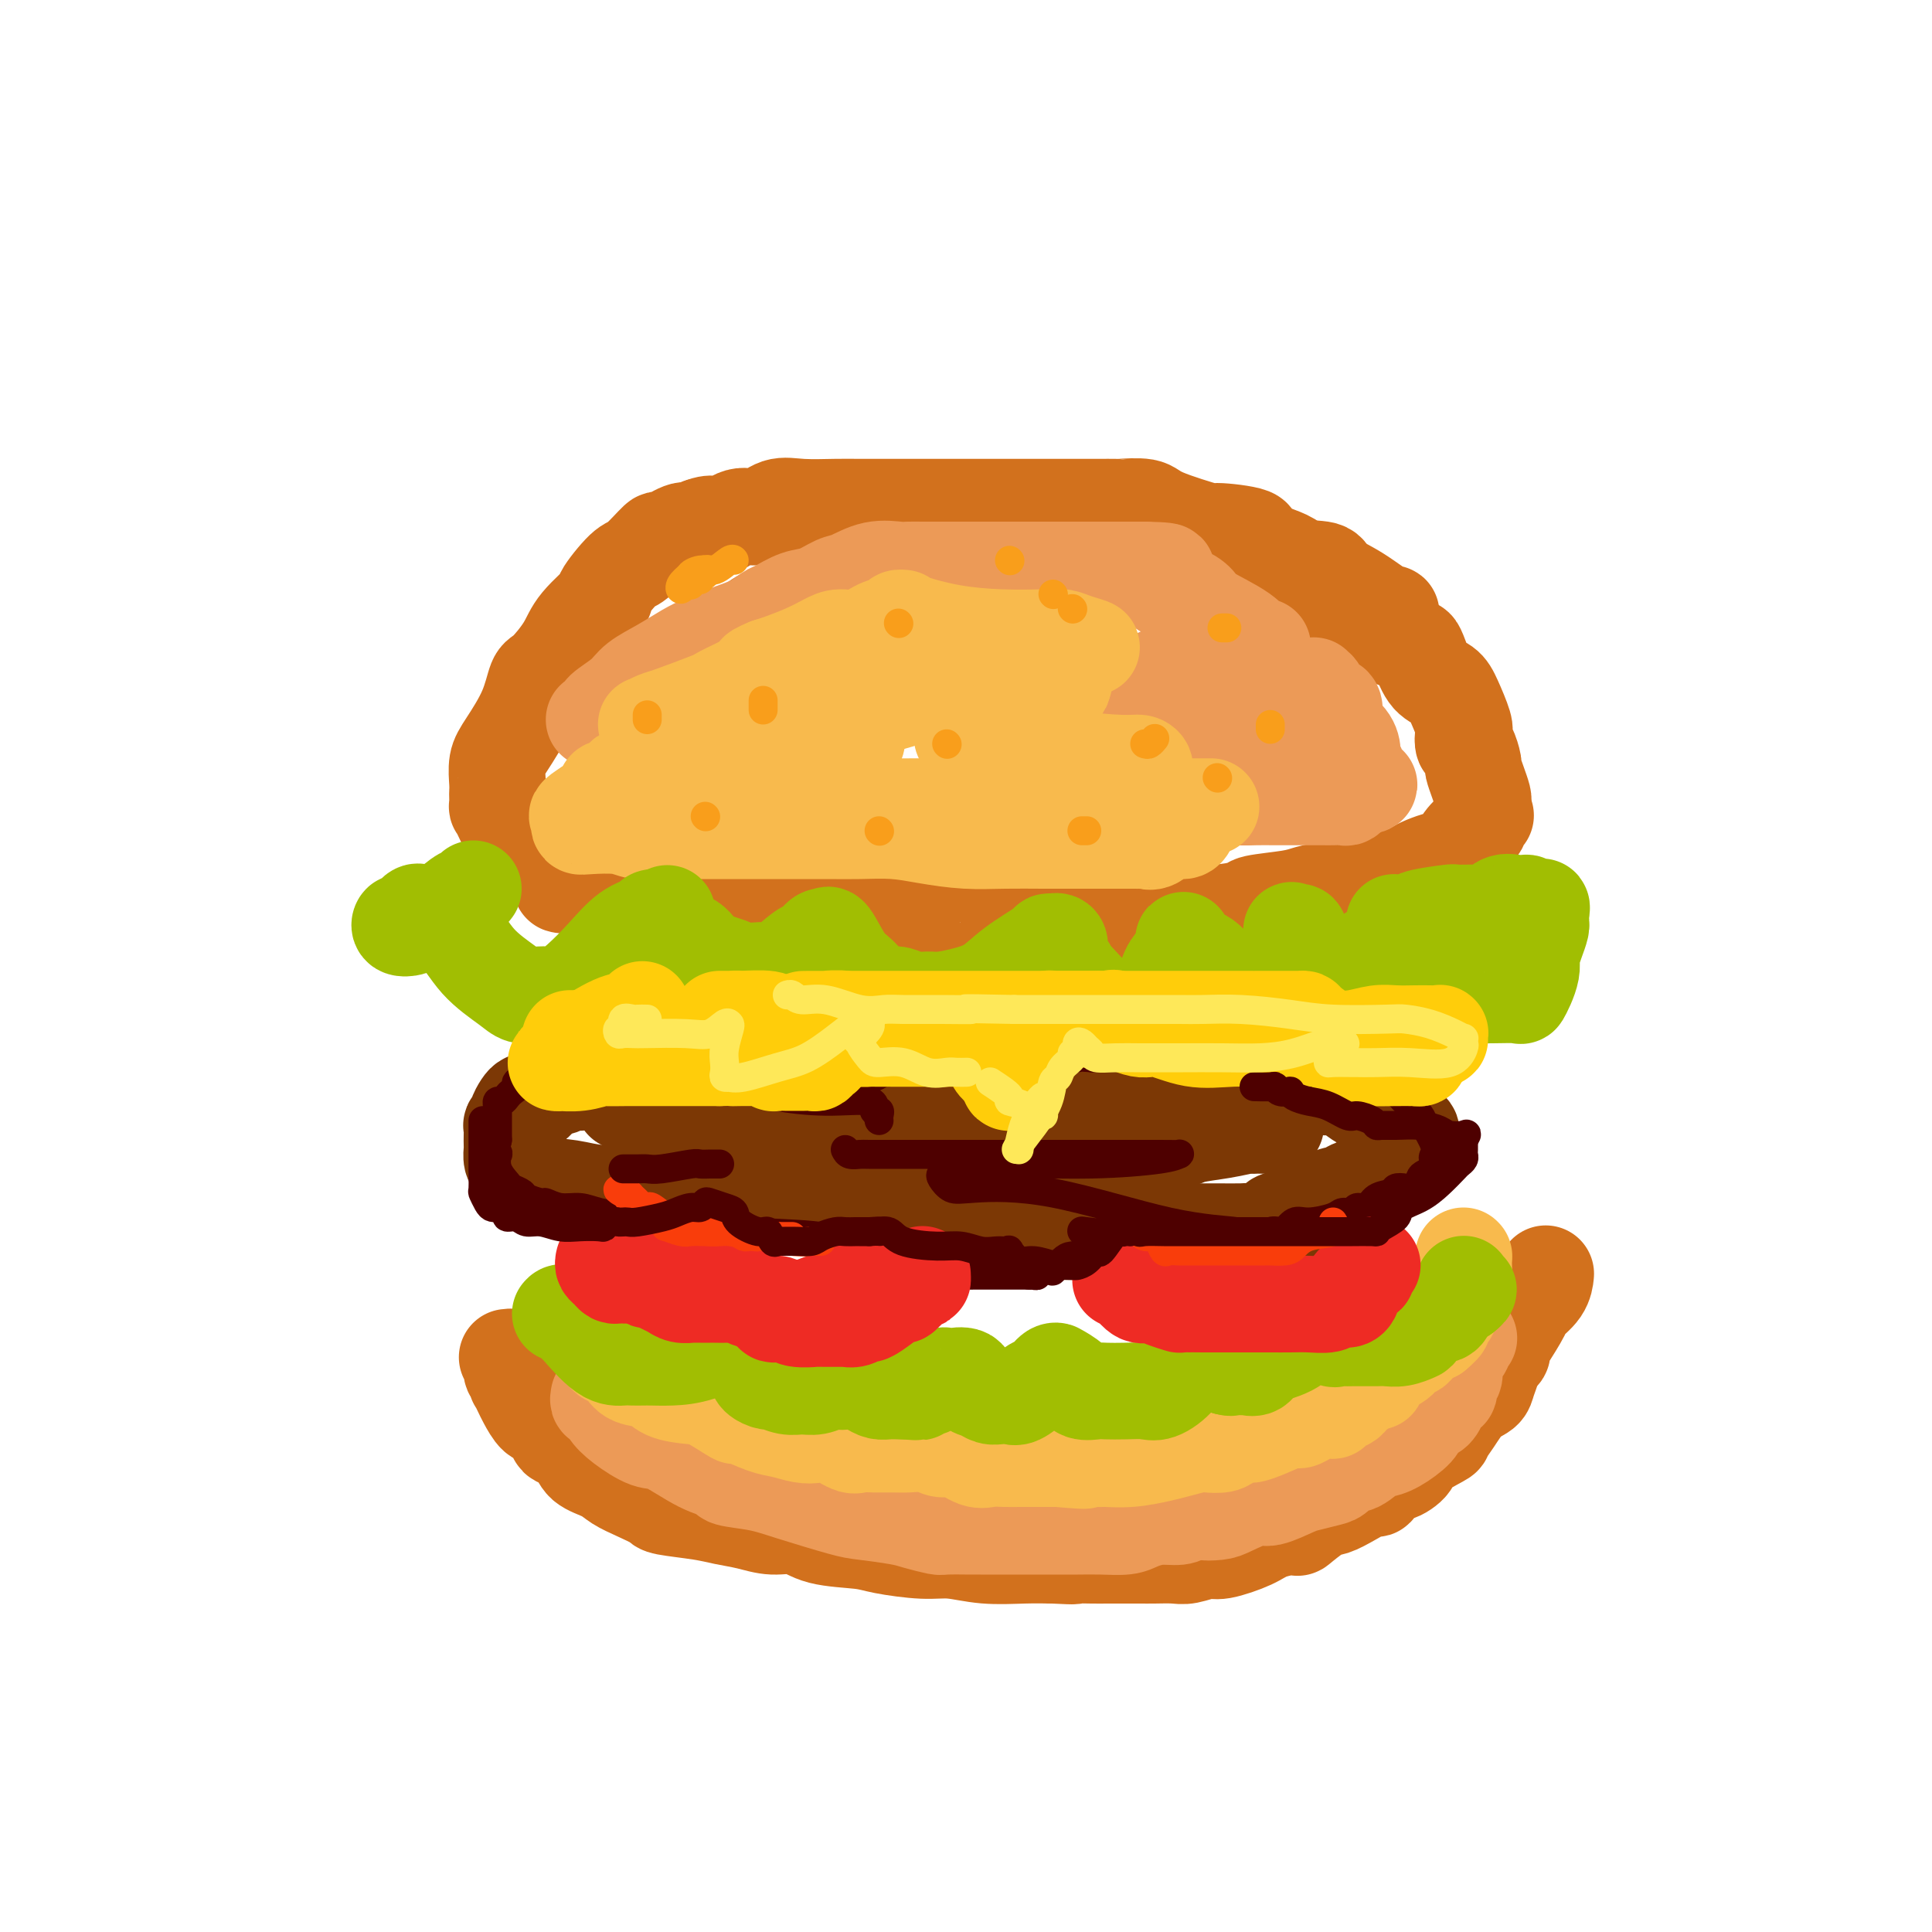 <svg viewBox='0 0 400 400' version='1.1' xmlns='http://www.w3.org/2000/svg' xmlns:xlink='http://www.w3.org/1999/xlink'><g fill='none' stroke='rgb(210,113,29)' stroke-width='20' stroke-linecap='round' stroke-linejoin='round'><path d='M127,150c0.020,0.140 0.039,0.281 0,0c-0.039,-0.281 -0.138,-0.983 0,-1c0.138,-0.017 0.512,0.651 1,0c0.488,-0.651 1.091,-2.623 2,-4c0.909,-1.377 2.125,-2.160 3,-3c0.875,-0.840 1.410,-1.737 2,-2c0.590,-0.263 1.237,0.108 3,-1c1.763,-1.108 4.643,-3.696 7,-5c2.357,-1.304 4.192,-1.325 6,-2c1.808,-0.675 3.589,-2.004 5,-3c1.411,-0.996 2.450,-1.658 4,-2c1.550,-0.342 3.609,-0.364 6,-1c2.391,-0.636 5.114,-1.887 8,-3c2.886,-1.113 5.936,-2.088 8,-3c2.064,-0.912 3.143,-1.761 5,-2c1.857,-0.239 4.494,0.132 6,0c1.506,-0.132 1.882,-0.767 3,-1c1.118,-0.233 2.977,-0.062 4,0c1.023,0.062 1.211,0.017 3,0c1.789,-0.017 5.181,-0.004 8,0c2.819,0.004 5.066,0.001 7,0c1.934,-0.001 3.554,-0.000 5,0c1.446,0.000 2.717,0.000 4,0c1.283,-0.000 2.576,-0.000 4,0c1.424,0.000 2.978,0.000 5,0c2.022,-0.000 4.511,-0.000 7,0'/><path d='M243,117c8.708,-0.154 2.478,-0.039 1,0c-1.478,0.039 1.796,0.003 4,0c2.204,-0.003 3.337,0.027 4,0c0.663,-0.027 0.858,-0.110 2,0c1.142,0.110 3.233,0.414 5,1c1.767,0.586 3.209,1.454 5,2c1.791,0.546 3.930,0.768 7,2c3.070,1.232 7.071,3.472 9,4c1.929,0.528 1.787,-0.655 3,0c1.213,0.655 3.782,3.150 5,4c1.218,0.850 1.086,0.055 1,0c-0.086,-0.055 -0.126,0.630 0,1c0.126,0.370 0.417,0.424 1,1c0.583,0.576 1.458,1.673 2,2c0.542,0.327 0.749,-0.116 1,0c0.251,0.116 0.544,0.791 1,2c0.456,1.209 1.075,2.953 2,4c0.925,1.047 2.156,1.398 3,2c0.844,0.602 1.301,1.454 2,3c0.699,1.546 1.641,3.784 2,5c0.359,1.216 0.134,1.409 0,2c-0.134,0.591 -0.177,1.578 0,2c0.177,0.422 0.573,0.277 1,1c0.427,0.723 0.885,2.312 1,3c0.115,0.688 -0.113,0.475 0,1c0.113,0.525 0.566,1.787 1,3c0.434,1.213 0.848,2.377 1,3c0.152,0.623 0.041,0.706 0,1c-0.041,0.294 -0.012,0.798 0,1c0.012,0.202 0.006,0.101 0,0'/><path d='M307,167c1.002,3.436 0.507,1.025 0,1c-0.507,-0.025 -1.028,2.336 -1,3c0.028,0.664 0.603,-0.369 0,0c-0.603,0.369 -2.386,2.141 -3,3c-0.614,0.859 -0.061,0.804 0,1c0.061,0.196 -0.372,0.644 -1,1c-0.628,0.356 -1.453,0.620 -2,1c-0.547,0.380 -0.817,0.875 -1,1c-0.183,0.125 -0.279,-0.122 -1,0c-0.721,0.122 -2.066,0.611 -3,1c-0.934,0.389 -1.457,0.678 -2,1c-0.543,0.322 -1.106,0.678 -2,1c-0.894,0.322 -2.119,0.611 -3,1c-0.881,0.389 -1.417,0.878 -2,1c-0.583,0.122 -1.211,-0.122 -3,0c-1.789,0.122 -4.737,0.610 -7,1c-2.263,0.390 -3.841,0.683 -5,1c-1.159,0.317 -1.899,0.658 -4,1c-2.101,0.342 -5.564,0.684 -7,1c-1.436,0.316 -0.845,0.607 -2,1c-1.155,0.393 -4.057,0.889 -6,1c-1.943,0.111 -2.929,-0.163 -4,0c-1.071,0.163 -2.228,0.762 -3,1c-0.772,0.238 -1.159,0.116 -2,0c-0.841,-0.116 -2.137,-0.227 -3,0c-0.863,0.227 -1.295,0.793 -2,1c-0.705,0.207 -1.683,0.055 -3,0c-1.317,-0.055 -2.971,-0.015 -6,0c-3.029,0.015 -7.431,0.004 -9,0c-1.569,-0.004 -0.305,-0.001 -1,0c-0.695,0.001 -3.347,0.001 -6,0'/><path d='M213,191c-5.714,0.155 -4.000,0.042 -4,0c0.000,-0.042 -1.714,-0.012 -3,0c-1.286,0.012 -2.146,0.005 -3,0c-0.854,-0.005 -1.703,-0.010 -2,0c-0.297,0.010 -0.041,0.033 -1,0c-0.959,-0.033 -3.134,-0.121 -4,0c-0.866,0.121 -0.423,0.453 -1,0c-0.577,-0.453 -2.175,-1.691 -3,-2c-0.825,-0.309 -0.876,0.309 -2,0c-1.124,-0.309 -3.320,-1.547 -4,-2c-0.680,-0.453 0.157,-0.121 0,0c-0.157,0.121 -1.306,0.033 -2,0c-0.694,-0.033 -0.931,-0.009 -1,0c-0.069,0.009 0.031,0.002 0,0c-0.031,-0.002 -0.192,-0.001 -1,0c-0.808,0.001 -2.262,0.000 -4,0c-1.738,-0.000 -3.759,-0.000 -5,0c-1.241,0.000 -1.701,0.000 -4,0c-2.299,-0.000 -6.436,-0.000 -9,0c-2.564,0.000 -3.555,0.001 -4,0c-0.445,-0.001 -0.345,-0.004 -1,0c-0.655,0.004 -2.064,0.016 -3,0c-0.936,-0.016 -1.397,-0.060 -2,0c-0.603,0.060 -1.347,0.222 -3,0c-1.653,-0.222 -4.217,-0.830 -6,-1c-1.783,-0.170 -2.787,0.099 -4,0c-1.213,-0.099 -2.634,-0.565 -4,-1c-1.366,-0.435 -2.676,-0.839 -4,-1c-1.324,-0.161 -2.662,-0.081 -4,0'/><path d='M125,184c-14.641,-1.211 -7.243,-0.740 -5,-1c2.243,-0.260 -0.670,-1.252 -4,-3c-3.330,-1.748 -7.078,-4.252 -9,-6c-1.922,-1.748 -2.018,-2.740 -2,-3c0.018,-0.260 0.148,0.211 0,0c-0.148,-0.211 -0.576,-1.103 -1,-2c-0.424,-0.897 -0.845,-1.800 -1,-2c-0.155,-0.200 -0.042,0.302 0,0c0.042,-0.302 0.015,-1.407 0,-2c-0.015,-0.593 -0.019,-0.673 0,-1c0.019,-0.327 0.060,-0.900 0,-2c-0.060,-1.100 -0.222,-2.725 0,-4c0.222,-1.275 0.830,-2.199 2,-4c1.170,-1.801 2.904,-4.478 4,-7c1.096,-2.522 1.553,-4.887 2,-6c0.447,-1.113 0.883,-0.973 2,-2c1.117,-1.027 2.915,-3.221 4,-5c1.085,-1.779 1.457,-3.142 3,-5c1.543,-1.858 4.257,-4.212 5,-5c0.743,-0.788 -0.484,-0.009 0,-1c0.484,-0.991 2.679,-3.751 4,-5c1.321,-1.249 1.768,-0.985 3,-2c1.232,-1.015 3.250,-3.308 4,-4c0.750,-0.692 0.232,0.217 1,0c0.768,-0.217 2.822,-1.558 4,-2c1.178,-0.442 1.479,0.017 2,0c0.521,-0.017 1.260,-0.508 2,-1'/><path d='M145,109c3.190,-1.262 3.165,0.082 4,0c0.835,-0.082 2.530,-1.591 4,-2c1.470,-0.409 2.714,0.283 4,0c1.286,-0.283 2.614,-1.540 4,-2c1.386,-0.460 2.829,-0.123 5,0c2.171,0.123 5.070,0.033 7,0c1.930,-0.033 2.891,-0.009 5,0c2.109,0.009 5.367,0.002 8,0c2.633,-0.002 4.641,-0.001 7,0c2.359,0.001 5.070,0.000 8,0c2.930,-0.000 6.078,-0.000 8,0c1.922,0.000 2.618,-0.000 5,0c2.382,0.000 6.452,0.000 8,0c1.548,-0.000 0.576,-0.001 1,0c0.424,0.001 2.245,0.005 4,0c1.755,-0.005 3.443,-0.018 4,0c0.557,0.018 -0.016,0.067 1,0c1.016,-0.067 3.620,-0.250 5,0c1.380,0.250 1.536,0.934 4,2c2.464,1.066 7.236,2.515 9,3c1.764,0.485 0.519,0.005 2,0c1.481,-0.005 5.687,0.466 7,1c1.313,0.534 -0.269,1.130 1,2c1.269,0.870 5.388,2.014 7,3c1.612,0.986 0.718,1.815 1,2c0.282,0.185 1.741,-0.275 3,0c1.259,0.275 2.318,1.284 3,2c0.682,0.716 0.987,1.140 2,2c1.013,0.860 2.734,2.154 4,3c1.266,0.846 2.076,1.242 3,2c0.924,0.758 1.962,1.879 3,3'/><path d='M286,130c4.630,3.395 2.705,2.383 2,2c-0.705,-0.383 -0.189,-0.135 0,0c0.189,0.135 0.052,0.159 0,0c-0.052,-0.159 -0.018,-0.500 0,-1c0.018,-0.500 0.018,-1.159 0,-2c-0.018,-0.841 -0.056,-1.865 0,-2c0.056,-0.135 0.207,0.618 -1,0c-1.207,-0.618 -3.772,-2.609 -6,-4c-2.228,-1.391 -4.118,-2.184 -5,-3c-0.882,-0.816 -0.755,-1.655 -2,-2c-1.245,-0.345 -3.862,-0.198 -8,-1c-4.138,-0.802 -9.796,-2.555 -14,-4c-4.204,-1.445 -6.954,-2.583 -10,-3c-3.046,-0.417 -6.390,-0.112 -9,0c-2.610,0.112 -4.487,0.030 -6,0c-1.513,-0.030 -2.661,-0.009 -4,0c-1.339,0.009 -2.870,0.004 -4,0c-1.130,-0.004 -1.859,-0.008 -3,0c-1.141,0.008 -2.694,0.030 -4,0c-1.306,-0.030 -2.365,-0.110 -4,0c-1.635,0.110 -3.847,0.410 -6,1c-2.153,0.590 -4.246,1.471 -6,2c-1.754,0.529 -3.169,0.705 -5,1c-1.831,0.295 -4.078,0.708 -5,1c-0.922,0.292 -0.517,0.463 -1,1c-0.483,0.537 -1.852,1.439 -3,2c-1.148,0.561 -2.074,0.780 -3,1'/><path d='M179,119c-4.539,1.770 -1.386,1.694 -1,2c0.386,0.306 -1.993,0.994 -4,2c-2.007,1.006 -3.641,2.331 -5,3c-1.359,0.669 -2.444,0.684 -3,1c-0.556,0.316 -0.584,0.935 -1,2c-0.416,1.065 -1.219,2.576 -2,3c-0.781,0.424 -1.541,-0.240 -2,0c-0.459,0.240 -0.618,1.384 -1,2c-0.382,0.616 -0.987,0.704 -2,1c-1.013,0.296 -2.432,0.799 -3,1c-0.568,0.201 -0.284,0.101 0,0'/><path d='M105,281c0.415,-0.058 0.829,-0.116 1,0c0.171,0.116 0.097,0.408 0,1c-0.097,0.592 -0.219,1.486 0,2c0.219,0.514 0.779,0.650 1,1c0.221,0.350 0.104,0.914 0,1c-0.104,0.086 -0.194,-0.305 0,0c0.194,0.305 0.672,1.308 1,2c0.328,0.692 0.506,1.074 1,2c0.494,0.926 1.306,2.397 2,3c0.694,0.603 1.272,0.339 2,1c0.728,0.661 1.605,2.246 2,3c0.395,0.754 0.306,0.677 1,1c0.694,0.323 2.169,1.045 3,2c0.831,0.955 1.018,2.143 2,3c0.982,0.857 2.758,1.381 4,2c1.242,0.619 1.949,1.332 3,2c1.051,0.668 2.447,1.292 4,2c1.553,0.708 3.265,1.499 4,2c0.735,0.501 0.495,0.713 2,1c1.505,0.287 4.755,0.649 7,1c2.245,0.351 3.485,0.689 5,1c1.515,0.311 3.305,0.594 5,1c1.695,0.406 3.296,0.935 5,1c1.704,0.065 3.512,-0.332 5,0c1.488,0.332 2.657,1.394 5,2c2.343,0.606 5.859,0.754 8,1c2.141,0.246 2.907,0.588 5,1c2.093,0.412 5.514,0.895 8,1c2.486,0.105 4.038,-0.168 6,0c1.962,0.168 4.336,0.776 7,1c2.664,0.224 5.618,0.064 8,0c2.382,-0.064 4.191,-0.032 6,0'/><path d='M218,322c6.117,0.309 3.911,0.083 4,0c0.089,-0.083 2.473,-0.022 4,0c1.527,0.022 2.198,0.006 3,0c0.802,-0.006 1.736,-0.000 3,0c1.264,0.000 2.860,-0.004 4,0c1.140,0.004 1.824,0.017 3,0c1.176,-0.017 2.843,-0.063 4,0c1.157,0.063 1.805,0.235 3,0c1.195,-0.235 2.938,-0.876 4,-1c1.062,-0.124 1.444,0.271 3,0c1.556,-0.271 4.286,-1.208 6,-2c1.714,-0.792 2.411,-1.440 4,-2c1.589,-0.560 4.069,-1.031 5,-1c0.931,0.031 0.313,0.564 1,0c0.687,-0.564 2.680,-2.225 4,-3c1.320,-0.775 1.968,-0.664 3,-1c1.032,-0.336 2.449,-1.118 4,-2c1.551,-0.882 3.236,-1.864 4,-2c0.764,-0.136 0.606,0.576 1,0c0.394,-0.576 1.339,-2.438 2,-3c0.661,-0.562 1.037,0.177 2,0c0.963,-0.177 2.512,-1.271 3,-2c0.488,-0.729 -0.085,-1.095 1,-2c1.085,-0.905 3.828,-2.350 5,-3c1.172,-0.650 0.772,-0.505 1,-1c0.228,-0.495 1.084,-1.631 2,-3c0.916,-1.369 1.892,-2.972 3,-4c1.108,-1.028 2.349,-1.482 3,-2c0.651,-0.518 0.714,-1.101 1,-2c0.286,-0.899 0.796,-2.114 1,-3c0.204,-0.886 0.102,-1.443 0,-2'/><path d='M309,281c2.158,-2.808 2.054,-1.328 2,-1c-0.054,0.328 -0.057,-0.495 0,-1c0.057,-0.505 0.173,-0.693 1,-2c0.827,-1.307 2.365,-3.734 3,-5c0.635,-1.266 0.366,-1.370 1,-2c0.634,-0.630 2.171,-1.785 3,-3c0.829,-1.215 0.951,-2.490 1,-3c0.049,-0.510 0.024,-0.255 0,0'/></g>
<g fill='none' stroke='rgb(236,154,87)' stroke-width='20' stroke-linecap='round' stroke-linejoin='round'><path d='M123,149c0.281,0.102 0.562,0.204 1,0c0.438,-0.204 1.032,-0.715 1,-1c-0.032,-0.285 -0.690,-0.345 0,-1c0.690,-0.655 2.728,-1.905 4,-3c1.272,-1.095 1.777,-2.037 3,-3c1.223,-0.963 3.163,-1.948 5,-3c1.837,-1.052 3.570,-2.170 5,-3c1.430,-0.830 2.555,-1.373 4,-2c1.445,-0.627 3.208,-1.338 5,-2c1.792,-0.662 3.612,-1.275 5,-2c1.388,-0.725 2.343,-1.560 3,-2c0.657,-0.440 1.017,-0.484 2,-1c0.983,-0.516 2.589,-1.505 4,-2c1.411,-0.495 2.626,-0.497 4,-1c1.374,-0.503 2.906,-1.508 4,-2c1.094,-0.492 1.751,-0.472 3,-1c1.249,-0.528 3.092,-1.606 5,-2c1.908,-0.394 3.882,-0.106 5,0c1.118,0.106 1.378,0.028 2,0c0.622,-0.028 1.604,-0.008 3,0c1.396,0.008 3.206,0.002 4,0c0.794,-0.002 0.574,-0.001 2,0c1.426,0.001 4.499,0.000 6,0c1.501,-0.000 1.430,-0.000 2,0c0.570,0.000 1.782,0.000 4,0c2.218,-0.000 5.441,-0.000 8,0c2.559,0.000 4.454,0.000 6,0c1.546,-0.000 2.744,-0.000 4,0c1.256,0.000 2.569,0.000 4,0c1.431,-0.000 2.980,-0.000 4,0c1.020,0.000 1.510,0.000 2,0'/><path d='M237,118c8.771,0.196 2.697,0.686 1,1c-1.697,0.314 0.982,0.453 2,1c1.018,0.547 0.373,1.504 1,2c0.627,0.496 2.525,0.533 4,1c1.475,0.467 2.528,1.365 3,2c0.472,0.635 0.365,1.006 2,2c1.635,0.994 5.014,2.610 7,4c1.986,1.390 2.580,2.553 3,3c0.420,0.447 0.667,0.177 1,0c0.333,-0.177 0.751,-0.260 0,0c-0.751,0.260 -2.673,0.865 -3,1c-0.327,0.135 0.940,-0.199 0,0c-0.940,0.199 -4.086,0.932 -6,1c-1.914,0.068 -2.596,-0.531 -4,0c-1.404,0.531 -3.529,2.190 -5,3c-1.471,0.810 -2.286,0.771 -3,1c-0.714,0.229 -1.326,0.726 -2,1c-0.674,0.274 -1.412,0.326 -2,1c-0.588,0.674 -1.028,1.971 -2,3c-0.972,1.029 -2.477,1.792 -3,2c-0.523,0.208 -0.065,-0.138 0,0c0.065,0.138 -0.264,0.760 0,1c0.264,0.240 1.121,0.099 2,0c0.879,-0.099 1.781,-0.155 2,0c0.219,0.155 -0.245,0.522 2,1c2.245,0.478 7.200,1.066 11,1c3.800,-0.066 6.446,-0.787 10,0c3.554,0.787 8.015,3.082 10,4c1.985,0.918 1.492,0.459 1,0'/><path d='M269,154c5.433,1.489 0.014,1.712 -2,2c-2.014,0.288 -0.624,0.642 -1,1c-0.376,0.358 -2.517,0.721 -5,1c-2.483,0.279 -5.308,0.474 -7,1c-1.692,0.526 -2.252,1.385 -3,2c-0.748,0.615 -1.685,0.988 -2,1c-0.315,0.012 -0.009,-0.337 0,0c0.009,0.337 -0.278,1.358 1,2c1.278,0.642 4.122,0.904 6,1c1.878,0.096 2.788,0.026 4,0c1.212,-0.026 2.724,-0.007 4,0c1.276,0.007 2.315,0.002 3,0c0.685,-0.002 1.016,-0.001 1,0c-0.016,0.001 -0.381,0.000 0,0c0.381,-0.000 1.506,-0.000 2,0c0.494,0.000 0.356,0.001 1,0c0.644,-0.001 2.072,-0.004 3,0c0.928,0.004 1.358,0.016 2,0c0.642,-0.016 1.495,-0.060 2,0c0.505,0.060 0.661,0.222 1,0c0.339,-0.222 0.860,-0.829 1,-1c0.140,-0.171 -0.103,0.094 0,0c0.103,-0.094 0.551,-0.547 1,-1'/><path d='M281,163c4.800,-0.427 1.300,-0.995 0,-1c-1.300,-0.005 -0.402,0.554 0,0c0.402,-0.554 0.307,-2.221 0,-3c-0.307,-0.779 -0.825,-0.670 -1,-1c-0.175,-0.330 -0.007,-1.101 0,-2c0.007,-0.899 -0.149,-1.928 -1,-3c-0.851,-1.072 -2.399,-2.189 -3,-3c-0.601,-0.811 -0.256,-1.317 0,-2c0.256,-0.683 0.423,-1.542 0,-2c-0.423,-0.458 -1.438,-0.515 -2,-1c-0.562,-0.485 -0.673,-1.398 -1,-2c-0.327,-0.602 -0.871,-0.893 -1,-1c-0.129,-0.107 0.158,-0.029 0,0c-0.158,0.029 -0.759,0.008 -1,0c-0.241,-0.008 -0.120,-0.004 0,0'/><path d='M124,289c-0.098,0.465 -0.196,0.931 0,1c0.196,0.069 0.685,-0.258 1,0c0.315,0.258 0.456,1.102 1,2c0.544,0.898 1.492,1.851 3,3c1.508,1.149 3.576,2.493 5,3c1.424,0.507 2.203,0.177 4,1c1.797,0.823 4.610,2.800 7,4c2.390,1.200 4.356,1.624 5,2c0.644,0.376 -0.033,0.702 1,1c1.033,0.298 3.774,0.566 6,1c2.226,0.434 3.935,1.033 7,2c3.065,0.967 7.487,2.301 10,3c2.513,0.699 3.117,0.762 5,1c1.883,0.238 5.045,0.652 7,1c1.955,0.348 2.705,0.629 4,1c1.295,0.371 3.137,0.831 4,1c0.863,0.169 0.748,0.045 2,0c1.252,-0.045 3.872,-0.012 5,0c1.128,0.012 0.766,0.003 2,0c1.234,-0.003 4.065,-0.001 5,0c0.935,0.001 -0.026,0.000 1,0c1.026,-0.000 4.039,0.001 6,0c1.961,-0.001 2.870,-0.003 4,0c1.130,0.003 2.482,0.011 4,0c1.518,-0.011 3.201,-0.041 5,0c1.799,0.041 3.714,0.152 5,0c1.286,-0.152 1.943,-0.566 3,-1c1.057,-0.434 2.515,-0.886 4,-1c1.485,-0.114 2.996,0.110 4,0c1.004,-0.110 1.502,-0.555 2,-1'/><path d='M246,313c8.858,-0.471 5.004,-0.149 4,0c-1.004,0.149 0.844,0.124 2,0c1.156,-0.124 1.620,-0.348 3,-1c1.380,-0.652 3.676,-1.733 5,-2c1.324,-0.267 1.677,0.281 3,0c1.323,-0.281 3.615,-1.390 5,-2c1.385,-0.610 1.863,-0.721 3,-1c1.137,-0.279 2.932,-0.727 4,-1c1.068,-0.273 1.408,-0.370 2,-1c0.592,-0.630 1.434,-1.792 2,-2c0.566,-0.208 0.856,0.537 2,0c1.144,-0.537 3.143,-2.357 4,-3c0.857,-0.643 0.571,-0.109 1,0c0.429,0.109 1.571,-0.207 3,-1c1.429,-0.793 3.143,-2.062 4,-3c0.857,-0.938 0.856,-1.546 1,-2c0.144,-0.454 0.434,-0.753 1,-1c0.566,-0.247 1.410,-0.443 2,-1c0.590,-0.557 0.928,-1.477 1,-2c0.072,-0.523 -0.121,-0.650 0,-1c0.121,-0.350 0.554,-0.924 1,-1c0.446,-0.076 0.903,0.346 1,0c0.097,-0.346 -0.168,-1.459 0,-2c0.168,-0.541 0.767,-0.511 1,-1c0.233,-0.489 0.100,-1.498 0,-2c-0.100,-0.502 -0.167,-0.499 0,-1c0.167,-0.501 0.567,-1.507 1,-2c0.433,-0.493 0.900,-0.472 1,-1c0.100,-0.528 -0.165,-1.604 0,-2c0.165,-0.396 0.762,-0.113 1,0c0.238,0.113 0.119,0.057 0,0'/></g>
<g fill='none' stroke='rgb(248,186,77)' stroke-width='20' stroke-linecap='round' stroke-linejoin='round'><path d='M153,142c-1.687,0.817 -3.374,1.634 -4,2c-0.626,0.366 -0.192,0.280 -2,1c-1.808,0.720 -5.860,2.245 -8,3c-2.140,0.755 -2.369,0.738 -3,1c-0.631,0.262 -1.664,0.802 -2,1c-0.336,0.198 0.024,0.055 0,0c-0.024,-0.055 -0.431,-0.021 0,0c0.431,0.021 1.701,0.029 2,0c0.299,-0.029 -0.374,-0.096 1,0c1.374,0.096 4.795,0.353 9,1c4.205,0.647 9.193,1.683 15,2c5.807,0.317 12.432,-0.086 15,0c2.568,0.086 1.079,0.659 0,1c-1.079,0.341 -1.746,0.449 -3,1c-1.254,0.551 -3.093,1.544 -6,2c-2.907,0.456 -6.880,0.375 -12,1c-5.120,0.625 -11.385,1.958 -16,3c-4.615,1.042 -7.579,1.794 -9,2c-1.421,0.206 -1.298,-0.134 -1,0c0.298,0.134 0.772,0.744 1,1c0.228,0.256 0.211,0.160 1,0c0.789,-0.160 2.383,-0.383 5,0c2.617,0.383 6.258,1.370 12,2c5.742,0.630 13.584,0.901 21,1c7.416,0.099 14.407,0.027 21,0c6.593,-0.027 12.788,-0.007 19,0c6.212,0.007 12.442,0.002 17,0c4.558,-0.002 7.445,-0.001 10,0c2.555,0.001 4.777,0.000 7,0'/><path d='M243,167c12.467,0.000 6.635,0.000 5,0c-1.635,-0.000 0.928,-0.000 1,0c0.072,0.000 -2.347,0.000 -3,0c-0.653,-0.000 0.460,-0.001 -1,0c-1.460,0.001 -5.492,0.003 -9,0c-3.508,-0.003 -6.491,-0.010 -10,0c-3.509,0.010 -7.543,0.038 -10,0c-2.457,-0.038 -3.338,-0.143 -4,0c-0.662,0.143 -1.107,0.533 0,0c1.107,-0.533 3.765,-1.988 5,-3c1.235,-1.012 1.047,-1.582 4,-2c2.953,-0.418 9.048,-0.686 12,-1c2.952,-0.314 2.763,-0.675 3,-1c0.237,-0.325 0.900,-0.615 1,-1c0.100,-0.385 -0.364,-0.867 -1,-1c-0.636,-0.133 -1.446,0.082 -4,0c-2.554,-0.082 -6.852,-0.460 -11,-1c-4.148,-0.540 -8.145,-1.243 -12,-2c-3.855,-0.757 -7.566,-1.568 -9,-2c-1.434,-0.432 -0.590,-0.486 0,-1c0.590,-0.514 0.925,-1.489 1,-2c0.075,-0.511 -0.109,-0.557 1,-1c1.109,-0.443 3.510,-1.282 6,-2c2.490,-0.718 5.070,-1.316 7,-2c1.930,-0.684 3.212,-1.453 4,-2c0.788,-0.547 1.082,-0.870 1,-1c-0.082,-0.130 -0.541,-0.065 -1,0'/><path d='M219,142c2.862,-1.715 0.516,-0.501 -2,0c-2.516,0.501 -5.201,0.291 -7,0c-1.799,-0.291 -2.712,-0.663 -3,-1c-0.288,-0.337 0.050,-0.641 0,-1c-0.050,-0.359 -0.487,-0.775 0,-1c0.487,-0.225 1.897,-0.259 4,-1c2.103,-0.741 4.898,-2.188 7,-3c2.102,-0.812 3.511,-0.988 5,-1c1.489,-0.012 3.056,0.141 3,0c-0.056,-0.141 -1.736,-0.576 -3,-1c-1.264,-0.424 -2.110,-0.838 -3,-1c-0.890,-0.162 -1.822,-0.072 -4,0c-2.178,0.072 -5.602,0.125 -9,0c-3.398,-0.125 -6.770,-0.427 -10,-1c-3.230,-0.573 -6.317,-1.418 -8,-2c-1.683,-0.582 -1.962,-0.900 -2,-1c-0.038,-0.100 0.164,0.019 0,0c-0.164,-0.019 -0.694,-0.178 -1,0c-0.306,0.178 -0.388,0.691 -1,1c-0.612,0.309 -1.754,0.414 -3,1c-1.246,0.586 -2.595,1.652 -4,2c-1.405,0.348 -2.865,-0.023 -4,0c-1.135,0.023 -1.943,0.439 -3,1c-1.057,0.561 -2.361,1.266 -4,2c-1.639,0.734 -3.611,1.495 -5,2c-1.389,0.505 -2.194,0.752 -3,1'/><path d='M159,138c-4.316,1.774 -1.607,1.208 0,1c1.607,-0.208 2.113,-0.057 2,0c-0.113,0.057 -0.843,0.019 1,0c1.843,-0.019 6.260,-0.020 11,0c4.740,0.020 9.803,0.059 13,0c3.197,-0.059 4.527,-0.218 5,0c0.473,0.218 0.090,0.811 0,1c-0.090,0.189 0.114,-0.026 0,0c-0.114,0.026 -0.545,0.293 0,1c0.545,0.707 2.066,1.853 -5,4c-7.066,2.147 -22.718,5.296 -31,7c-8.282,1.704 -9.192,1.962 -10,2c-0.808,0.038 -1.514,-0.145 -2,0c-0.486,0.145 -0.752,0.616 -1,1c-0.248,0.384 -0.478,0.680 -1,1c-0.522,0.320 -1.335,0.663 -2,1c-0.665,0.337 -1.180,0.667 -2,1c-0.820,0.333 -1.943,0.667 -3,1c-1.057,0.333 -2.047,0.664 -3,1c-0.953,0.336 -1.870,0.675 -2,1c-0.130,0.325 0.526,0.634 0,1c-0.526,0.366 -2.234,0.789 -3,1c-0.766,0.211 -0.591,0.211 -1,1c-0.409,0.789 -1.403,2.368 -2,3c-0.597,0.632 -0.799,0.316 -1,0'/><path d='M122,167c-3.550,2.265 -2.424,1.926 -2,2c0.424,0.074 0.145,0.559 0,1c-0.145,0.441 -0.158,0.836 0,1c0.158,0.164 0.485,0.096 2,0c1.515,-0.096 4.217,-0.222 6,0c1.783,0.222 2.647,0.792 4,1c1.353,0.208 3.193,0.056 5,0c1.807,-0.056 3.579,-0.015 6,0c2.421,0.015 5.489,0.003 8,0c2.511,-0.003 4.465,0.002 8,0c3.535,-0.002 8.652,-0.011 12,0c3.348,0.011 4.927,0.041 7,0c2.073,-0.041 4.639,-0.155 7,0c2.361,0.155 4.516,0.577 7,1c2.484,0.423 5.296,0.845 8,1c2.704,0.155 5.299,0.041 8,0c2.701,-0.041 5.508,-0.011 8,0c2.492,0.011 4.670,0.002 7,0c2.330,-0.002 4.812,0.001 7,0c2.188,-0.001 4.083,-0.008 5,0c0.917,0.008 0.855,0.031 1,0c0.145,-0.031 0.498,-0.117 1,0c0.502,0.117 1.154,0.437 2,0c0.846,-0.437 1.887,-1.633 3,-2c1.113,-0.367 2.300,0.093 3,0c0.700,-0.093 0.914,-0.741 1,-1c0.086,-0.259 0.043,-0.130 0,0'/><path d='M125,280c0.334,0.449 0.668,0.898 1,1c0.332,0.102 0.663,-0.142 1,0c0.337,0.142 0.682,0.672 1,1c0.318,0.328 0.609,0.456 1,1c0.391,0.544 0.882,1.505 2,2c1.118,0.495 2.865,0.523 4,1c1.135,0.477 1.659,1.404 3,2c1.341,0.596 3.499,0.860 5,1c1.501,0.140 2.343,0.156 4,1c1.657,0.844 4.127,2.517 5,3c0.873,0.483 0.148,-0.224 1,0c0.852,0.224 3.279,1.378 5,2c1.721,0.622 2.734,0.710 4,1c1.266,0.290 2.786,0.782 4,1c1.214,0.218 2.123,0.164 3,0c0.877,-0.164 1.722,-0.436 3,0c1.278,0.436 2.988,1.581 4,2c1.012,0.419 1.328,0.111 2,0c0.672,-0.111 1.702,-0.025 3,0c1.298,0.025 2.863,-0.009 4,0c1.137,0.009 1.844,0.063 3,0c1.156,-0.063 2.760,-0.241 4,0c1.240,0.241 2.117,0.902 3,1c0.883,0.098 1.774,-0.366 3,0c1.226,0.366 2.788,1.562 4,2c1.212,0.438 2.075,0.117 3,0c0.925,-0.117 1.911,-0.031 3,0c1.089,0.031 2.282,0.008 3,0c0.718,-0.008 0.963,-0.002 2,0c1.037,0.002 2.868,0.001 4,0c1.132,-0.001 1.566,-0.000 2,0'/><path d='M219,302c8.879,0.773 4.577,0.204 4,0c-0.577,-0.204 2.571,-0.043 4,0c1.429,0.043 1.139,-0.031 2,0c0.861,0.031 2.873,0.166 5,0c2.127,-0.166 4.370,-0.632 6,-1c1.630,-0.368 2.648,-0.637 4,-1c1.352,-0.363 3.038,-0.819 4,-1c0.962,-0.181 1.198,-0.086 2,0c0.802,0.086 2.169,0.165 3,0c0.831,-0.165 1.126,-0.574 2,-1c0.874,-0.426 2.328,-0.870 3,-1c0.672,-0.130 0.563,0.053 1,0c0.437,-0.053 1.418,-0.344 3,-1c1.582,-0.656 3.763,-1.677 5,-2c1.237,-0.323 1.530,0.054 2,0c0.470,-0.054 1.117,-0.538 2,-1c0.883,-0.462 2.002,-0.902 3,-1c0.998,-0.098 1.876,0.148 2,0c0.124,-0.148 -0.507,-0.689 0,-1c0.507,-0.311 2.151,-0.393 3,-1c0.849,-0.607 0.903,-1.738 1,-2c0.097,-0.262 0.236,0.345 1,0c0.764,-0.345 2.154,-1.640 3,-2c0.846,-0.360 1.148,0.217 1,0c-0.148,-0.217 -0.746,-1.228 0,-2c0.746,-0.772 2.835,-1.306 4,-2c1.165,-0.694 1.405,-1.547 2,-2c0.595,-0.453 1.545,-0.507 2,-1c0.455,-0.493 0.416,-1.427 1,-2c0.584,-0.573 1.792,-0.787 3,-1'/><path d='M297,276c2.966,-2.494 1.382,-1.728 1,-2c-0.382,-0.272 0.437,-1.582 1,-2c0.563,-0.418 0.869,0.057 1,0c0.131,-0.057 0.088,-0.645 0,-1c-0.088,-0.355 -0.220,-0.476 0,-1c0.220,-0.524 0.794,-1.450 1,-2c0.206,-0.550 0.045,-0.725 0,-1c-0.045,-0.275 0.026,-0.651 0,-1c-0.026,-0.349 -0.151,-0.672 0,-1c0.151,-0.328 0.576,-0.663 1,-1c0.424,-0.337 0.846,-0.678 1,-1c0.154,-0.322 0.042,-0.625 0,-1c-0.042,-0.375 -0.012,-0.821 0,-1c0.012,-0.179 0.006,-0.089 0,0'/><path d='M303,260c0.000,0.000 0.100,0.100 0.1,0.1'/></g>
<g fill='none' stroke='rgb(161,190,2)' stroke-width='20' stroke-linecap='round' stroke-linejoin='round'><path d='M98,184c-0.308,0.404 -0.615,0.809 -1,1c-0.385,0.191 -0.847,0.170 -2,1c-1.153,0.830 -2.996,2.511 -4,3c-1.004,0.489 -1.170,-0.213 -2,0c-0.830,0.213 -2.326,1.341 -3,2c-0.674,0.659 -0.528,0.848 -1,1c-0.472,0.152 -1.563,0.265 -2,0c-0.437,-0.265 -0.219,-0.908 0,-1c0.219,-0.092 0.440,0.368 1,0c0.560,-0.368 1.457,-1.565 2,-2c0.543,-0.435 0.730,-0.110 1,0c0.270,0.110 0.624,0.004 1,0c0.376,-0.004 0.776,0.094 1,0c0.224,-0.094 0.273,-0.380 0,0c-0.273,0.380 -0.867,1.426 0,2c0.867,0.574 3.193,0.676 5,2c1.807,1.324 3.093,3.871 5,6c1.907,2.129 4.435,3.840 6,5c1.565,1.160 2.168,1.767 3,2c0.832,0.233 1.894,0.090 3,0c1.106,-0.090 2.255,-0.129 3,0c0.745,0.129 1.086,0.424 2,0c0.914,-0.424 2.401,-1.567 4,-3c1.599,-1.433 3.310,-3.155 5,-5c1.690,-1.845 3.360,-3.814 5,-5c1.640,-1.186 3.249,-1.588 4,-2c0.751,-0.412 0.643,-0.832 1,-1c0.357,-0.168 1.178,-0.084 2,0'/><path d='M137,190c2.570,-1.968 0.496,-0.388 0,0c-0.496,0.388 0.588,-0.415 1,0c0.412,0.415 0.152,2.048 1,3c0.848,0.952 2.804,1.222 4,2c1.196,0.778 1.632,2.065 3,3c1.368,0.935 3.670,1.517 5,2c1.330,0.483 1.690,0.865 2,1c0.310,0.135 0.570,0.021 1,0c0.430,-0.021 1.031,0.049 2,0c0.969,-0.049 2.305,-0.217 3,0c0.695,0.217 0.750,0.820 2,0c1.250,-0.820 3.695,-3.061 5,-4c1.305,-0.939 1.469,-0.575 2,-1c0.531,-0.425 1.430,-1.640 2,-2c0.570,-0.360 0.813,0.134 1,0c0.187,-0.134 0.319,-0.897 1,0c0.681,0.897 1.911,3.455 3,5c1.089,1.545 2.038,2.078 3,3c0.962,0.922 1.938,2.233 3,3c1.062,0.767 2.211,0.991 3,1c0.789,0.009 1.217,-0.196 2,0c0.783,0.196 1.920,0.794 3,1c1.080,0.206 2.102,0.019 3,0c0.898,-0.019 1.670,0.128 3,0c1.330,-0.128 3.217,-0.532 5,-1c1.783,-0.468 3.461,-1.001 5,-2c1.539,-0.999 2.938,-2.464 5,-4c2.062,-1.536 4.786,-3.144 6,-4c1.214,-0.856 0.918,-0.959 1,-1c0.082,-0.041 0.541,-0.021 1,0'/><path d='M218,195c2.209,-0.725 1.230,1.962 1,3c-0.230,1.038 0.288,0.425 1,1c0.712,0.575 1.617,2.336 2,3c0.383,0.664 0.243,0.230 1,1c0.757,0.770 2.410,2.744 4,4c1.590,1.256 3.115,1.794 4,2c0.885,0.206 1.129,0.081 2,0c0.871,-0.081 2.369,-0.117 3,0c0.631,0.117 0.393,0.389 1,0c0.607,-0.389 2.057,-1.437 3,-3c0.943,-1.563 1.377,-3.642 2,-5c0.623,-1.358 1.433,-1.997 2,-3c0.567,-1.003 0.890,-2.371 1,-3c0.110,-0.629 0.005,-0.518 0,0c-0.005,0.518 0.088,1.442 1,2c0.912,0.558 2.642,0.749 4,2c1.358,1.251 2.345,3.563 3,5c0.655,1.437 0.978,1.998 2,2c1.022,0.002 2.743,-0.554 3,0c0.257,0.554 -0.951,2.217 1,0c1.951,-2.217 7.059,-8.316 9,-11c1.941,-2.684 0.715,-1.953 0,-2c-0.715,-0.047 -0.919,-0.870 0,0c0.919,0.870 2.959,3.435 5,6'/><path d='M273,199c1.195,1.270 1.682,2.446 2,3c0.318,0.554 0.466,0.488 1,1c0.534,0.512 1.453,1.602 2,2c0.547,0.398 0.723,0.104 1,0c0.277,-0.104 0.656,-0.018 1,0c0.344,0.018 0.653,-0.034 1,-1c0.347,-0.966 0.733,-2.848 1,-4c0.267,-1.152 0.416,-1.576 1,-2c0.584,-0.424 1.602,-0.849 2,-1c0.398,-0.151 0.174,-0.029 0,0c-0.174,0.029 -0.299,-0.034 0,0c0.299,0.034 1.021,0.167 2,1c0.979,0.833 2.213,2.367 3,3c0.787,0.633 1.125,0.365 2,1c0.875,0.635 2.286,2.171 4,3c1.714,0.829 3.730,0.949 6,1c2.270,0.051 4.794,0.032 7,0c2.206,-0.032 4.094,-0.079 5,0c0.906,0.079 0.831,0.282 1,0c0.169,-0.282 0.584,-1.051 1,-2c0.416,-0.949 0.833,-2.079 1,-3c0.167,-0.921 0.083,-1.634 0,-2c-0.083,-0.366 -0.166,-0.384 0,-1c0.166,-0.616 0.580,-1.831 1,-3c0.420,-1.169 0.844,-2.293 1,-3c0.156,-0.707 0.042,-0.998 0,-1c-0.042,-0.002 -0.012,0.285 0,0c0.012,-0.285 0.006,-1.143 0,-2'/><path d='M319,189c0.590,-2.585 -0.436,-0.549 -1,0c-0.564,0.549 -0.668,-0.391 -1,-1c-0.332,-0.609 -0.892,-0.888 -1,-1c-0.108,-0.112 0.236,-0.058 0,0c-0.236,0.058 -1.052,0.121 -2,0c-0.948,-0.121 -2.029,-0.425 -3,0c-0.971,0.425 -1.832,1.578 -2,2c-0.168,0.422 0.357,0.113 0,0c-0.357,-0.113 -1.596,-0.030 -2,0c-0.404,0.030 0.027,0.007 0,0c-0.027,-0.007 -0.512,0.001 -1,0c-0.488,-0.001 -0.979,-0.011 -2,0c-1.021,0.011 -2.572,0.041 -3,0c-0.428,-0.041 0.266,-0.155 -1,0c-1.266,0.155 -4.494,0.578 -6,1c-1.506,0.422 -1.290,0.845 -2,1c-0.710,0.155 -2.346,0.044 -3,0c-0.654,-0.044 -0.327,-0.022 0,0'/><path d='M116,272c0.194,-0.235 0.387,-0.469 1,0c0.613,0.469 1.644,1.642 2,2c0.356,0.358 0.035,-0.100 1,1c0.965,1.100 3.216,3.759 5,5c1.784,1.241 3.102,1.065 4,1c0.898,-0.065 1.377,-0.018 2,0c0.623,0.018 1.389,0.009 2,0c0.611,-0.009 1.068,-0.017 2,0c0.932,0.017 2.341,0.060 4,0c1.659,-0.060 3.569,-0.224 6,-1c2.431,-0.776 5.381,-2.164 7,-3c1.619,-0.836 1.905,-1.118 2,-1c0.095,0.118 -0.001,0.637 0,1c0.001,0.363 0.098,0.571 0,1c-0.098,0.429 -0.393,1.081 0,2c0.393,0.919 1.473,2.107 2,3c0.527,0.893 0.500,1.493 1,2c0.500,0.507 1.526,0.921 2,1c0.474,0.079 0.395,-0.179 1,0c0.605,0.179 1.892,0.794 3,1c1.108,0.206 2.035,0.003 3,0c0.965,-0.003 1.967,0.195 3,0c1.033,-0.195 2.097,-0.781 3,-1c0.903,-0.219 1.645,-0.069 2,0c0.355,0.069 0.321,0.057 1,0c0.679,-0.057 2.069,-0.159 3,0c0.931,0.159 1.401,0.578 2,1c0.599,0.422 1.325,0.845 2,1c0.675,0.155 1.297,0.042 2,0c0.703,-0.042 1.487,-0.012 2,0c0.513,0.012 0.757,0.006 1,0'/><path d='M187,288c4.857,0.338 3.001,0.182 3,0c-0.001,-0.182 1.853,-0.390 3,-1c1.147,-0.610 1.588,-1.621 2,-2c0.412,-0.379 0.796,-0.127 1,0c0.204,0.127 0.229,0.129 1,0c0.771,-0.129 2.290,-0.388 3,0c0.710,0.388 0.613,1.424 1,2c0.387,0.576 1.257,0.692 2,1c0.743,0.308 1.358,0.807 2,1c0.642,0.193 1.313,0.078 2,0c0.687,-0.078 1.392,-0.120 2,0c0.608,0.120 1.120,0.400 2,0c0.880,-0.400 2.128,-1.482 3,-2c0.872,-0.518 1.368,-0.473 2,-1c0.632,-0.527 1.400,-1.626 2,-2c0.600,-0.374 1.032,-0.023 1,0c-0.032,0.023 -0.530,-0.281 0,0c0.530,0.281 2.087,1.147 3,2c0.913,0.853 1.182,1.692 2,2c0.818,0.308 2.185,0.084 3,0c0.815,-0.084 1.078,-0.030 2,0c0.922,0.030 2.501,0.035 4,0c1.499,-0.035 2.916,-0.111 4,0c1.084,0.111 1.833,0.408 3,0c1.167,-0.408 2.750,-1.522 4,-3c1.250,-1.478 2.166,-3.321 3,-4c0.834,-0.679 1.585,-0.193 2,0c0.415,0.193 0.493,0.093 1,0c0.507,-0.093 1.444,-0.179 2,0c0.556,0.179 0.730,0.623 1,1c0.270,0.377 0.635,0.689 1,1'/><path d='M254,283c1.197,0.307 0.688,0.076 1,0c0.312,-0.076 1.444,0.003 2,0c0.556,-0.003 0.537,-0.088 1,0c0.463,0.088 1.409,0.349 2,0c0.591,-0.349 0.827,-1.309 2,-2c1.173,-0.691 3.284,-1.113 5,-2c1.716,-0.887 3.038,-2.240 4,-3c0.962,-0.760 1.563,-0.928 2,-1c0.437,-0.072 0.709,-0.047 1,0c0.291,0.047 0.602,0.118 1,0c0.398,-0.118 0.883,-0.424 1,0c0.117,0.424 -0.136,1.578 0,2c0.136,0.422 0.659,0.113 1,0c0.341,-0.113 0.499,-0.031 1,0c0.501,0.031 1.344,0.009 2,0c0.656,-0.009 1.125,-0.006 2,0c0.875,0.006 2.156,0.015 3,0c0.844,-0.015 1.253,-0.054 2,0c0.747,0.054 1.834,0.200 3,0c1.166,-0.200 2.410,-0.745 3,-1c0.590,-0.255 0.525,-0.219 1,-1c0.475,-0.781 1.489,-2.380 2,-3c0.511,-0.620 0.518,-0.261 1,0c0.482,0.261 1.439,0.423 2,0c0.561,-0.423 0.728,-1.433 1,-2c0.272,-0.567 0.650,-0.691 1,-1c0.350,-0.309 0.671,-0.803 1,-1c0.329,-0.197 0.664,-0.099 1,0'/><path d='M303,268c2.012,-1.560 0.542,-0.958 0,-1c-0.542,-0.042 -0.155,-0.726 0,-1c0.155,-0.274 0.077,-0.137 0,0'/></g>
<g fill='none' stroke='rgb(124,56,5)' stroke-width='20' stroke-linecap='round' stroke-linejoin='round'><path d='M123,223c-0.343,0.030 -0.687,0.060 -1,0c-0.313,-0.060 -0.597,-0.209 -1,0c-0.403,0.209 -0.927,0.776 -1,1c-0.073,0.224 0.303,0.106 0,0c-0.303,-0.106 -1.285,-0.200 -2,0c-0.715,0.200 -1.161,0.694 -2,1c-0.839,0.306 -2.070,0.424 -3,1c-0.930,0.576 -1.560,1.611 -2,2c-0.440,0.389 -0.691,0.131 -1,0c-0.309,-0.131 -0.675,-0.136 -1,0c-0.325,0.136 -0.609,0.413 -1,1c-0.391,0.587 -0.889,1.483 -1,2c-0.111,0.517 0.166,0.653 0,1c-0.166,0.347 -0.776,0.904 -1,1c-0.224,0.096 -0.061,-0.269 0,0c0.061,0.269 0.019,1.172 0,2c-0.019,0.828 -0.015,1.582 0,2c0.015,0.418 0.040,0.501 0,1c-0.040,0.499 -0.144,1.415 0,2c0.144,0.585 0.536,0.841 1,1c0.464,0.159 0.999,0.223 2,1c1.001,0.777 2.469,2.267 4,3c1.531,0.733 3.125,0.708 5,1c1.875,0.292 4.032,0.901 6,1c1.968,0.099 3.748,-0.313 5,0c1.252,0.313 1.976,1.351 5,2c3.024,0.649 8.347,0.908 11,1c2.653,0.092 2.636,0.016 4,0c1.364,-0.016 4.108,0.027 7,0c2.892,-0.027 5.933,-0.123 9,0c3.067,0.123 6.162,0.464 9,1c2.838,0.536 5.419,1.268 8,2'/><path d='M182,253c13.070,1.691 11.244,1.917 11,2c-0.244,0.083 1.095,0.022 3,0c1.905,-0.022 4.376,-0.006 6,0c1.624,0.006 2.402,0.002 4,0c1.598,-0.002 4.017,-0.000 6,0c1.983,0.000 3.531,0.000 5,0c1.469,-0.000 2.859,-0.000 5,0c2.141,0.000 5.033,0.000 7,0c1.967,-0.000 3.008,-0.000 4,0c0.992,0.000 1.936,0.000 3,0c1.064,-0.000 2.249,-0.000 3,0c0.751,0.000 1.066,0.000 2,0c0.934,-0.000 2.485,-0.001 4,0c1.515,0.001 2.995,0.002 4,0c1.005,-0.002 1.536,-0.008 3,0c1.464,0.008 3.861,0.029 5,0c1.139,-0.029 1.022,-0.107 2,0c0.978,0.107 3.053,0.398 4,0c0.947,-0.398 0.766,-1.487 1,-2c0.234,-0.513 0.881,-0.452 2,-1c1.119,-0.548 2.709,-1.706 4,-2c1.291,-0.294 2.283,0.276 3,0c0.717,-0.276 1.159,-1.397 2,-2c0.841,-0.603 2.079,-0.686 3,-1c0.921,-0.314 1.523,-0.857 2,-1c0.477,-0.143 0.828,0.116 1,0c0.172,-0.116 0.165,-0.606 1,-1c0.835,-0.394 2.513,-0.693 3,-1c0.487,-0.307 -0.215,-0.621 0,-1c0.215,-0.379 1.347,-0.823 2,-1c0.653,-0.177 0.826,-0.089 1,0'/><path d='M288,242c3.968,-2.113 1.389,-0.896 1,-1c-0.389,-0.104 1.412,-1.530 2,-2c0.588,-0.470 -0.039,0.015 0,0c0.039,-0.015 0.742,-0.529 1,-1c0.258,-0.471 0.071,-0.900 0,-1c-0.071,-0.100 -0.027,0.127 0,0c0.027,-0.127 0.035,-0.609 0,-1c-0.035,-0.391 -0.113,-0.690 0,-1c0.113,-0.310 0.417,-0.631 0,-1c-0.417,-0.369 -1.556,-0.785 -2,-1c-0.444,-0.215 -0.192,-0.230 -1,-1c-0.808,-0.770 -2.677,-2.296 -4,-3c-1.323,-0.704 -2.101,-0.585 -3,-1c-0.899,-0.415 -1.920,-1.365 -3,-2c-1.080,-0.635 -2.219,-0.955 -3,-1c-0.781,-0.045 -1.205,0.184 -2,0c-0.795,-0.184 -1.963,-0.781 -3,-1c-1.037,-0.219 -1.945,-0.059 -4,0c-2.055,0.059 -5.257,0.016 -7,0c-1.743,-0.016 -2.028,-0.004 -3,0c-0.972,0.004 -2.630,0.001 -5,0c-2.370,-0.001 -5.451,-0.000 -8,0c-2.549,0.000 -4.567,0.000 -6,0c-1.433,-0.000 -2.283,-0.000 -4,0c-1.717,0.000 -4.301,0.000 -6,0c-1.699,-0.000 -2.512,-0.000 -4,0c-1.488,0.000 -3.650,0.000 -5,0c-1.350,-0.000 -1.888,-0.000 -3,0c-1.112,0.000 -2.799,0.000 -4,0c-1.201,-0.000 -1.914,-0.000 -3,0c-1.086,0.000 -2.543,0.000 -4,0'/><path d='M205,224c-11.603,-0.090 -5.109,0.186 -4,0c1.109,-0.186 -3.167,-0.835 -6,-1c-2.833,-0.165 -4.222,0.152 -6,0c-1.778,-0.152 -3.945,-0.773 -5,-1c-1.055,-0.227 -0.998,-0.061 -2,0c-1.002,0.061 -3.064,0.016 -5,0c-1.936,-0.016 -3.747,-0.004 -5,0c-1.253,0.004 -1.950,0.001 -3,0c-1.050,-0.001 -2.454,-0.000 -4,0c-1.546,0.000 -3.236,0.000 -4,0c-0.764,-0.000 -0.603,0.000 -2,0c-1.397,-0.000 -4.351,-0.000 -6,0c-1.649,0.000 -1.993,0.000 -3,0c-1.007,-0.000 -2.678,-0.001 -4,0c-1.322,0.001 -2.293,0.004 -3,0c-0.707,-0.004 -1.148,-0.016 -2,0c-0.852,0.016 -2.116,0.061 -3,0c-0.884,-0.061 -1.389,-0.227 -2,0c-0.611,0.227 -1.326,0.849 -2,1c-0.674,0.151 -1.305,-0.168 -2,0c-0.695,0.168 -1.454,0.823 -2,1c-0.546,0.177 -0.877,-0.125 -1,0c-0.123,0.125 -0.036,0.677 0,1c0.036,0.323 0.021,0.418 0,1c-0.021,0.582 -0.047,1.651 0,2c0.047,0.349 0.166,-0.021 1,0c0.834,0.021 2.381,0.435 4,1c1.619,0.565 3.309,1.283 5,2'/><path d='M139,231c2.503,0.621 3.761,0.673 5,1c1.239,0.327 2.458,0.929 4,1c1.542,0.071 3.405,-0.387 6,0c2.595,0.387 5.921,1.620 9,2c3.079,0.380 5.911,-0.094 9,0c3.089,0.094 6.436,0.757 9,1c2.564,0.243 4.345,0.065 6,0c1.655,-0.065 3.183,-0.017 5,0c1.817,0.017 3.921,0.005 6,0c2.079,-0.005 4.132,-0.001 6,0c1.868,0.001 3.550,0.000 7,0c3.450,-0.000 8.666,-0.000 12,0c3.334,0.000 4.786,-0.000 6,0c1.214,0.000 2.191,0.001 3,0c0.809,-0.001 1.449,-0.003 2,0c0.551,0.003 1.013,0.012 2,0c0.987,-0.012 2.499,-0.046 4,0c1.501,0.046 2.989,0.170 4,0c1.011,-0.170 1.543,-0.634 3,-1c1.457,-0.366 3.840,-0.634 6,-1c2.160,-0.366 4.097,-0.830 5,-1c0.903,-0.170 0.772,-0.046 1,0c0.228,0.046 0.817,0.012 1,0c0.183,-0.012 -0.038,-0.003 0,0c0.038,0.003 0.336,0.001 1,0c0.664,-0.001 1.693,-0.000 2,0c0.307,0.000 -0.110,0.000 0,0c0.110,-0.000 0.746,-0.000 1,0c0.254,0.000 0.127,0.000 0,0'/></g>
<g fill='none' stroke='rgb(78,0,0)' stroke-width='6' stroke-linecap='round' stroke-linejoin='round'><path d='M126,215c-0.447,-0.000 -0.893,-0.000 -1,0c-0.107,0.000 0.127,0.000 0,0c-0.127,-0.000 -0.613,-0.001 -1,0c-0.387,0.001 -0.674,0.002 -1,0c-0.326,-0.002 -0.690,-0.009 -1,0c-0.310,0.009 -0.566,0.035 -1,0c-0.434,-0.035 -1.046,-0.129 -1,0c0.046,0.129 0.752,0.482 0,1c-0.752,0.518 -2.961,1.200 -4,2c-1.039,0.800 -0.909,1.716 -1,2c-0.091,0.284 -0.404,-0.065 -1,0c-0.596,0.065 -1.474,0.542 -2,1c-0.526,0.458 -0.700,0.896 -1,1c-0.300,0.104 -0.724,-0.127 -1,0c-0.276,0.127 -0.403,0.611 -1,1c-0.597,0.389 -1.665,0.683 -2,1c-0.335,0.317 0.064,0.659 0,1c-0.064,0.341 -0.592,0.683 -1,1c-0.408,0.317 -0.698,0.610 -1,1c-0.302,0.390 -0.617,0.878 -1,1c-0.383,0.122 -0.835,-0.122 -1,0c-0.165,0.122 -0.044,0.611 0,1c0.044,0.389 0.012,0.678 0,1c-0.012,0.322 -0.003,0.677 0,1c0.003,0.323 0.001,0.614 0,1c-0.001,0.386 -0.000,0.866 0,1c0.000,0.134 0.000,-0.079 0,0c-0.000,0.079 -0.000,0.451 0,1c0.000,0.549 0.000,1.274 0,2'/><path d='M103,236c-0.627,2.573 -0.194,3.004 0,3c0.194,-0.004 0.150,-0.443 0,0c-0.150,0.443 -0.407,1.768 0,3c0.407,1.232 1.479,2.373 2,3c0.521,0.627 0.491,0.741 1,1c0.509,0.259 1.556,0.662 2,1c0.444,0.338 0.285,0.612 1,1c0.715,0.388 2.303,0.891 3,1c0.697,0.109 0.503,-0.177 1,0c0.497,0.177 1.684,0.818 3,1c1.316,0.182 2.761,-0.095 4,0c1.239,0.095 2.272,0.561 4,1c1.728,0.439 4.150,0.849 5,1c0.850,0.151 0.128,0.042 0,0c-0.128,-0.042 0.340,-0.018 1,0c0.660,0.018 1.514,0.031 2,0c0.486,-0.031 0.606,-0.105 2,0c1.394,0.105 4.063,0.387 8,1c3.937,0.613 9.143,1.555 14,2c4.857,0.445 9.367,0.392 14,1c4.633,0.608 9.389,1.876 13,3c3.611,1.124 6.075,2.105 8,3c1.925,0.895 3.309,1.704 4,2c0.691,0.296 0.688,0.079 1,0c0.312,-0.079 0.939,-0.021 2,0c1.061,0.021 2.556,0.006 4,0c1.444,-0.006 2.837,-0.002 4,0c1.163,0.002 2.095,0.000 3,0c0.905,-0.000 1.782,-0.000 2,0c0.218,0.000 -0.223,0.000 0,0c0.223,-0.000 1.112,-0.000 2,0'/><path d='M213,264c2.901,0.061 1.154,0.214 1,0c-0.154,-0.214 1.286,-0.796 2,-1c0.714,-0.204 0.704,-0.030 1,0c0.296,0.030 0.900,-0.083 1,0c0.100,0.083 -0.302,0.363 0,0c0.302,-0.363 1.310,-1.369 2,-2c0.690,-0.631 1.062,-0.887 2,-1c0.938,-0.113 2.441,-0.083 4,0c1.559,0.083 3.172,0.219 5,0c1.828,-0.219 3.869,-0.795 5,-1c1.131,-0.205 1.350,-0.041 2,0c0.650,0.041 1.729,-0.042 3,0c1.271,0.042 2.732,0.207 4,0c1.268,-0.207 2.341,-0.787 3,-1c0.659,-0.213 0.902,-0.061 1,0c0.098,0.061 0.049,0.030 0,0'/><path d='M151,224c0.898,-0.002 1.797,-0.005 2,0c0.203,0.005 -0.289,0.016 0,0c0.289,-0.016 1.361,-0.061 2,0c0.639,0.061 0.847,0.227 1,0c0.153,-0.227 0.251,-0.845 1,-1c0.749,-0.155 2.149,0.155 3,0c0.851,-0.155 1.154,-0.775 4,-1c2.846,-0.225 8.234,-0.057 12,0c3.766,0.057 5.909,0.001 7,0c1.091,-0.001 1.132,0.051 1,0c-0.132,-0.051 -0.435,-0.206 -1,0c-0.565,0.206 -1.392,0.772 -2,1c-0.608,0.228 -0.998,0.116 -3,0c-2.002,-0.116 -5.615,-0.237 -9,0c-3.385,0.237 -6.540,0.833 -8,1c-1.460,0.167 -1.225,-0.096 -2,0c-0.775,0.096 -2.561,0.552 -3,1c-0.439,0.448 0.468,0.889 1,1c0.532,0.111 0.688,-0.106 1,0c0.312,0.106 0.781,0.535 3,1c2.219,0.465 6.188,0.964 10,1c3.812,0.036 7.466,-0.393 9,0c1.534,0.393 0.947,1.608 1,2c0.053,0.392 0.746,-0.039 1,0c0.254,0.039 0.068,0.549 0,1c-0.068,0.451 -0.020,0.843 0,1c0.020,0.157 0.010,0.078 0,0'/><path d='M175,238c0.217,0.423 0.435,0.845 1,1c0.565,0.155 1.479,0.041 2,0c0.521,-0.041 0.650,-0.011 2,0c1.350,0.011 3.920,0.003 8,0c4.080,-0.003 9.669,-0.002 16,0c6.331,0.002 13.404,0.003 20,0c6.596,-0.003 12.713,-0.011 16,0c3.287,0.011 3.742,0.041 4,0c0.258,-0.041 0.319,-0.152 0,0c-0.319,0.152 -1.017,0.566 -4,1c-2.983,0.434 -8.251,0.889 -14,1c-5.749,0.111 -11.980,-0.120 -17,0c-5.020,0.120 -8.829,0.593 -11,1c-2.171,0.407 -2.703,0.748 -3,1c-0.297,0.252 -0.358,0.414 0,1c0.358,0.586 1.134,1.596 2,2c0.866,0.404 1.823,0.203 5,0c3.177,-0.203 8.576,-0.409 16,1c7.424,1.409 16.873,4.431 24,6c7.127,1.569 11.933,1.685 14,2c2.067,0.315 1.396,0.830 0,1c-1.396,0.170 -3.519,-0.006 -7,0c-3.481,0.006 -8.322,0.194 -13,0c-4.678,-0.194 -9.194,-0.770 -11,-1c-1.806,-0.230 -0.903,-0.115 0,0'/><path d='M231,257c-0.171,0.000 -0.343,0.000 0,0c0.343,-0.000 1.200,-0.000 2,0c0.800,0.000 1.545,0.000 2,0c0.455,-0.000 0.622,-0.000 2,0c1.378,0.000 3.966,0.001 6,0c2.034,-0.001 3.514,-0.004 5,0c1.486,0.004 2.977,0.016 4,0c1.023,-0.016 1.579,-0.061 3,0c1.421,0.061 3.708,0.226 5,0c1.292,-0.226 1.588,-0.843 2,-1c0.412,-0.157 0.939,0.146 1,0c0.061,-0.146 -0.345,-0.742 0,-1c0.345,-0.258 1.441,-0.177 2,0c0.559,0.177 0.583,0.450 1,0c0.417,-0.450 1.229,-1.622 2,-2c0.771,-0.378 1.501,0.038 3,0c1.499,-0.038 3.767,-0.530 5,-1c1.233,-0.470 1.431,-0.917 2,-1c0.569,-0.083 1.508,0.199 2,0c0.492,-0.199 0.537,-0.880 1,-1c0.463,-0.120 1.345,0.321 2,0c0.655,-0.321 1.082,-1.405 2,-2c0.918,-0.595 2.326,-0.702 3,-1c0.674,-0.298 0.613,-0.786 1,-1c0.387,-0.214 1.221,-0.152 2,0c0.779,0.152 1.501,0.395 2,0c0.499,-0.395 0.775,-1.429 1,-2c0.225,-0.571 0.401,-0.679 1,-1c0.599,-0.321 1.623,-0.856 2,-1c0.377,-0.144 0.108,0.102 0,0c-0.108,-0.102 -0.054,-0.551 0,-1'/><path d='M297,241c2.164,-1.554 0.573,-0.938 0,-1c-0.573,-0.062 -0.128,-0.804 0,-1c0.128,-0.196 -0.063,0.152 0,0c0.063,-0.152 0.378,-0.803 0,-2c-0.378,-1.197 -1.451,-2.940 -2,-4c-0.549,-1.060 -0.574,-1.437 -1,-2c-0.426,-0.563 -1.253,-1.313 -2,-2c-0.747,-0.687 -1.414,-1.312 -2,-2c-0.586,-0.688 -1.091,-1.438 -1,-2c0.091,-0.562 0.779,-0.935 0,-1c-0.779,-0.065 -3.024,0.180 -4,0c-0.976,-0.180 -0.683,-0.785 -1,-1c-0.317,-0.215 -1.243,-0.042 -2,0c-0.757,0.042 -1.346,-0.049 -2,0c-0.654,0.049 -1.373,0.237 -2,0c-0.627,-0.237 -1.162,-0.901 -2,-1c-0.838,-0.099 -1.980,0.366 -3,0c-1.020,-0.366 -1.918,-1.562 -3,-2c-1.082,-0.438 -2.348,-0.117 -3,0c-0.652,0.117 -0.691,0.031 -2,0c-1.309,-0.031 -3.888,-0.008 -5,0c-1.112,0.008 -0.756,0.002 -2,0c-1.244,-0.002 -4.089,0.000 -6,0c-1.911,-0.000 -2.890,-0.004 -4,0c-1.110,0.004 -2.352,0.015 -4,0c-1.648,-0.015 -3.701,-0.057 -5,0c-1.299,0.057 -1.842,0.211 -3,0c-1.158,-0.211 -2.929,-0.789 -4,-1c-1.071,-0.211 -1.442,-0.057 -2,0c-0.558,0.057 -1.302,0.016 -2,0c-0.698,-0.016 -1.349,-0.008 -2,0'/><path d='M226,219c-10.237,-0.713 -4.331,0.005 -3,0c1.331,-0.005 -1.915,-0.733 -4,-1c-2.085,-0.267 -3.009,-0.071 -4,0c-0.991,0.071 -2.050,0.019 -3,0c-0.950,-0.019 -1.790,-0.005 -3,0c-1.210,0.005 -2.788,0.001 -4,0c-1.212,-0.001 -2.057,-0.000 -3,0c-0.943,0.000 -1.984,0.000 -3,0c-1.016,-0.000 -2.006,-0.000 -3,0c-0.994,0.000 -1.991,0.000 -3,0c-1.009,-0.000 -2.028,-0.000 -3,0c-0.972,0.000 -1.896,0.000 -3,0c-1.104,-0.000 -2.387,-0.000 -4,0c-1.613,0.000 -3.555,0.000 -5,0c-1.445,-0.000 -2.394,-0.000 -3,0c-0.606,0.000 -0.869,0.000 -2,0c-1.131,-0.000 -3.131,-0.000 -4,0c-0.869,0.000 -0.608,0.000 -1,0c-0.392,-0.000 -1.438,-0.000 -3,0c-1.562,0.000 -3.641,0.000 -5,0c-1.359,-0.000 -1.997,-0.000 -3,0c-1.003,0.000 -2.371,0.000 -3,0c-0.629,-0.000 -0.520,-0.000 -1,0c-0.480,0.000 -1.548,0.000 -2,0c-0.452,-0.000 -0.288,-0.000 -1,0c-0.712,0.000 -2.298,0.000 -3,0c-0.702,0.000 -0.518,0.000 -1,0c-0.482,0.000 -1.630,0.000 -3,0c-1.370,0.000 -2.963,-0.000 -4,0c-1.037,0.000 -1.519,0.000 -2,0'/><path d='M137,218c-14.445,-0.155 -6.056,-0.041 -4,0c2.056,0.041 -2.220,0.011 -4,0c-1.780,-0.011 -1.065,-0.003 -1,0c0.065,0.003 -0.521,0.001 -1,0c-0.479,-0.001 -0.851,-0.000 -1,0c-0.149,0.000 -0.074,0.000 0,0'/></g>
<g fill='none' stroke='rgb(255,205,10)' stroke-width='20' stroke-linecap='round' stroke-linejoin='round'><path d='M133,209c0.156,0.311 0.312,0.622 0,1c-0.312,0.378 -1.093,0.822 -2,1c-0.907,0.178 -1.940,0.090 -4,1c-2.060,0.910 -5.145,2.818 -7,4c-1.855,1.182 -2.478,1.637 -3,2c-0.522,0.363 -0.941,0.633 -1,1c-0.059,0.367 0.244,0.831 0,1c-0.244,0.169 -1.035,0.041 -1,0c0.035,-0.041 0.895,0.003 1,0c0.105,-0.003 -0.544,-0.053 0,0c0.544,0.053 2.280,0.210 4,0c1.720,-0.210 3.424,-0.788 4,-1c0.576,-0.212 0.024,-0.057 1,0c0.976,0.057 3.481,0.015 5,0c1.519,-0.015 2.053,-0.004 3,0c0.947,0.004 2.307,0.001 3,0c0.693,-0.001 0.719,-0.000 1,0c0.281,0.000 0.818,0.000 2,0c1.182,-0.000 3.011,-0.000 4,0c0.989,0.000 1.140,0.000 2,0c0.860,-0.000 2.430,-0.000 4,0'/><path d='M149,219c5.925,-0.155 3.738,-0.043 3,0c-0.738,0.043 -0.027,0.015 1,0c1.027,-0.015 2.368,-0.018 3,0c0.632,0.018 0.553,0.057 1,0c0.447,-0.057 1.419,-0.212 2,0c0.581,0.212 0.770,0.789 1,1c0.230,0.211 0.499,0.056 1,0c0.501,-0.056 1.233,-0.014 2,0c0.767,0.014 1.567,0.001 2,0c0.433,-0.001 0.498,0.012 1,0c0.502,-0.012 1.441,-0.048 2,0c0.559,0.048 0.738,0.181 1,0c0.262,-0.181 0.606,-0.675 1,-1c0.394,-0.325 0.837,-0.483 1,-1c0.163,-0.517 0.044,-1.395 0,-2c-0.044,-0.605 -0.014,-0.936 0,-1c0.014,-0.064 0.013,0.141 0,0c-0.013,-0.141 -0.037,-0.626 0,-1c0.037,-0.374 0.134,-0.636 0,-1c-0.134,-0.364 -0.500,-0.830 -1,-1c-0.500,-0.170 -1.135,-0.046 -1,0c0.135,0.046 1.038,0.013 0,0c-1.038,-0.013 -4.019,-0.007 -7,0'/><path d='M162,212c-1.625,-0.227 -1.689,-0.793 -3,-1c-1.311,-0.207 -3.871,-0.053 -6,0c-2.129,0.053 -3.827,0.007 -4,0c-0.173,-0.007 1.179,0.026 2,0c0.821,-0.026 1.113,-0.112 3,0c1.887,0.112 5.370,0.422 9,1c3.630,0.578 7.406,1.423 10,2c2.594,0.577 4.005,0.887 5,1c0.995,0.113 1.574,0.030 2,0c0.426,-0.030 0.700,-0.008 1,0c0.300,0.008 0.627,0.002 1,0c0.373,-0.002 0.790,-0.001 1,0c0.210,0.001 0.211,0.000 1,0c0.789,-0.000 2.367,-0.000 4,0c1.633,0.000 3.321,0.000 4,0c0.679,-0.000 0.350,-0.000 1,0c0.650,0.000 2.278,0.000 3,0c0.722,-0.000 0.537,-0.000 1,0c0.463,0.000 1.574,0.001 3,0c1.426,-0.001 3.167,-0.003 4,0c0.833,0.003 0.760,0.010 1,0c0.240,-0.010 0.795,-0.039 1,0c0.205,0.039 0.060,0.146 0,0c-0.060,-0.146 -0.037,-0.544 0,0c0.037,0.544 0.087,2.031 0,3c-0.087,0.969 -0.311,1.420 0,2c0.311,0.580 1.155,1.290 2,2'/><path d='M208,222c0.842,1.251 0.947,0.878 1,1c0.053,0.122 0.055,0.740 0,1c-0.055,0.260 -0.166,0.163 0,0c0.166,-0.163 0.608,-0.390 1,-1c0.392,-0.610 0.735,-1.602 1,-3c0.265,-1.398 0.452,-3.201 1,-4c0.548,-0.799 1.456,-0.592 2,-1c0.544,-0.408 0.723,-1.430 1,-2c0.277,-0.570 0.652,-0.689 1,-1c0.348,-0.311 0.671,-0.815 1,-1c0.329,-0.185 0.666,-0.049 1,0c0.334,0.049 0.666,0.013 1,0c0.334,-0.013 0.672,-0.004 1,0c0.328,0.004 0.648,0.001 1,0c0.352,-0.001 0.738,-0.000 1,0c0.262,0.000 0.400,0.000 1,0c0.600,-0.000 1.664,-0.000 2,0c0.336,0.000 -0.054,0.000 0,0c0.054,-0.000 0.553,-0.000 1,0c0.447,0.000 0.842,0.000 1,0c0.158,-0.000 0.079,-0.000 0,0'/><path d='M227,211c1.362,-0.009 -0.232,-0.033 0,0c0.232,0.033 2.289,0.121 3,0c0.711,-0.121 0.076,-0.453 1,0c0.924,0.453 3.405,1.691 5,2c1.595,0.309 2.303,-0.309 4,0c1.697,0.309 4.385,1.547 7,2c2.615,0.453 5.159,0.121 8,0c2.841,-0.121 5.978,-0.032 8,0c2.022,0.032 2.927,0.008 4,0c1.073,-0.008 2.312,-0.001 3,0c0.688,0.001 0.823,-0.003 1,0c0.177,0.003 0.395,0.015 1,0c0.605,-0.015 1.597,-0.057 3,0c1.403,0.057 3.219,0.211 5,0c1.781,-0.211 3.528,-0.788 5,-1c1.472,-0.212 2.667,-0.058 4,0c1.333,0.058 2.802,0.019 4,0c1.198,-0.019 2.126,-0.019 3,0c0.874,0.019 1.695,0.057 2,0c0.305,-0.057 0.093,-0.208 0,0c-0.093,0.208 -0.066,0.777 0,1c0.066,0.223 0.172,0.101 0,0c-0.172,-0.101 -0.623,-0.181 -1,0c-0.377,0.181 -0.679,0.623 -1,1c-0.321,0.377 -0.660,0.688 -1,1'/><path d='M295,217c-0.395,0.630 -0.882,0.705 -1,1c-0.118,0.295 0.135,0.812 0,1c-0.135,0.188 -0.657,0.049 -1,0c-0.343,-0.049 -0.506,-0.008 -1,0c-0.494,0.008 -1.320,-0.019 -3,0c-1.680,0.019 -4.215,0.082 -6,0c-1.785,-0.082 -2.821,-0.309 -4,-1c-1.179,-0.691 -2.502,-1.845 -4,-3c-1.498,-1.155 -3.173,-2.309 -4,-3c-0.827,-0.691 -0.807,-0.917 -1,-1c-0.193,-0.083 -0.600,-0.022 -1,0c-0.400,0.022 -0.793,0.006 -1,0c-0.207,-0.006 -0.229,-0.002 0,0c0.229,0.002 0.710,0.000 -1,0c-1.710,-0.000 -5.611,-0.000 -7,0c-1.389,0.000 -0.267,0.000 -1,0c-0.733,-0.000 -3.320,-0.000 -5,0c-1.680,0.000 -2.453,0.000 -4,0c-1.547,-0.000 -3.867,-0.000 -5,0c-1.133,0.000 -1.080,0.000 -2,0c-0.920,-0.000 -2.813,-0.000 -4,0c-1.187,0.000 -1.669,0.000 -3,0c-1.331,-0.000 -3.510,-0.000 -5,0c-1.490,0.000 -2.292,0.000 -4,0c-1.708,-0.000 -4.322,-0.000 -7,0c-2.678,0.000 -5.419,0.000 -9,0c-3.581,-0.000 -8.001,-0.000 -11,0c-2.999,0.000 -4.577,0.000 -8,0c-3.423,-0.000 -8.692,-0.000 -12,0c-3.308,0.000 -4.654,0.000 -6,0'/><path d='M174,211c-14.674,0.018 -4.359,0.064 -1,0c3.359,-0.064 -0.238,-0.238 -2,0c-1.762,0.238 -1.689,0.887 -2,1c-0.311,0.113 -1.005,-0.309 -2,0c-0.995,0.309 -2.292,1.351 -4,2c-1.708,0.649 -3.828,0.906 -5,1c-1.172,0.094 -1.395,0.025 -3,0c-1.605,-0.025 -4.591,-0.007 -6,0c-1.409,0.007 -1.241,0.002 -3,0c-1.759,-0.002 -5.444,-0.000 -7,0c-1.556,0.000 -0.981,0.000 -1,0c-0.019,-0.000 -0.630,-0.000 -1,0c-0.370,0.000 -0.499,0.000 -1,0c-0.501,-0.000 -1.374,-0.000 -2,0c-0.626,0.000 -1.004,0.000 -2,0c-0.996,-0.000 -2.610,-0.000 -4,0c-1.390,0.000 -2.555,0.000 -4,0c-1.445,-0.000 -3.171,-0.000 -4,0c-0.829,0.000 -0.762,0.000 -1,0c-0.238,-0.000 -0.782,-0.000 -1,0c-0.218,0.000 -0.109,0.000 0,0'/></g>
<g fill='none' stroke='rgb(238,43,36)' stroke-width='20' stroke-linecap='round' stroke-linejoin='round'><path d='M125,261c-0.089,0.340 -0.178,0.679 0,1c0.178,0.321 0.624,0.622 1,1c0.376,0.378 0.681,0.832 1,1c0.319,0.168 0.653,0.049 1,0c0.347,-0.049 0.708,-0.028 1,0c0.292,0.028 0.515,0.063 1,0c0.485,-0.063 1.232,-0.224 2,0c0.768,0.224 1.556,0.834 2,1c0.444,0.166 0.544,-0.113 1,0c0.456,0.113 1.270,0.619 2,1c0.730,0.381 1.378,0.638 2,1c0.622,0.362 1.217,0.829 2,1c0.783,0.171 1.752,0.046 2,0c0.248,-0.046 -0.225,-0.012 0,0c0.225,0.012 1.149,0.003 2,0c0.851,-0.003 1.629,0.002 2,0c0.371,-0.002 0.333,-0.011 1,0c0.667,0.011 2.037,0.040 3,0c0.963,-0.040 1.519,-0.151 2,0c0.481,0.151 0.888,0.562 2,1c1.112,0.438 2.928,0.902 4,1c1.072,0.098 1.401,-0.170 2,0c0.599,0.170 1.470,0.778 2,1c0.530,0.222 0.719,0.060 1,0c0.281,-0.060 0.653,-0.016 1,0c0.347,0.016 0.670,0.004 1,0c0.330,-0.004 0.666,-0.001 1,0c0.334,0.001 0.667,0.001 1,0'/><path d='M168,271c4.443,0.513 2.051,0.296 1,0c-1.051,-0.296 -0.762,-0.671 0,-1c0.762,-0.329 1.998,-0.613 3,-1c1.002,-0.387 1.771,-0.878 2,-1c0.229,-0.122 -0.082,0.125 0,0c0.082,-0.125 0.558,-0.621 1,-1c0.442,-0.379 0.850,-0.640 1,-1c0.150,-0.360 0.043,-0.817 0,-1c-0.043,-0.183 -0.021,-0.091 0,0'/><path d='M232,265c0.359,-0.051 0.717,-0.102 1,0c0.283,0.102 0.490,0.357 1,1c0.510,0.643 1.323,1.675 2,2c0.677,0.325 1.216,-0.056 2,0c0.784,0.056 1.812,0.551 3,1c1.188,0.449 2.537,0.852 3,1c0.463,0.148 0.039,0.040 1,0c0.961,-0.040 3.308,-0.011 4,0c0.692,0.011 -0.272,0.003 0,0c0.272,-0.003 1.780,-0.001 3,0c1.220,0.001 2.153,-0.000 3,0c0.847,0.000 1.610,0.001 3,0c1.390,-0.001 3.408,-0.004 5,0c1.592,0.004 2.759,0.016 4,0c1.241,-0.016 2.557,-0.060 4,0c1.443,0.060 3.014,0.223 4,0c0.986,-0.223 1.388,-0.833 2,-1c0.612,-0.167 1.435,0.110 2,0c0.565,-0.110 0.872,-0.608 1,-1c0.128,-0.392 0.077,-0.679 0,-1c-0.077,-0.321 -0.179,-0.677 0,-1c0.179,-0.323 0.640,-0.612 1,-1c0.360,-0.388 0.619,-0.875 1,-1c0.381,-0.125 0.886,0.111 1,0c0.114,-0.111 -0.162,-0.568 0,-1c0.162,-0.432 0.760,-0.838 1,-1c0.240,-0.162 0.120,-0.081 0,0'/><path d='M191,264c-0.007,-0.138 -0.014,-0.277 0,0c0.014,0.277 0.048,0.969 0,1c-0.048,0.031 -0.177,-0.601 -1,0c-0.823,0.601 -2.338,2.433 -3,3c-0.662,0.567 -0.470,-0.131 -1,0c-0.530,0.131 -1.780,1.093 -3,2c-1.220,0.907 -2.408,1.760 -3,2c-0.592,0.240 -0.588,-0.132 -1,0c-0.412,0.132 -1.240,0.767 -2,1c-0.760,0.233 -1.451,0.062 -2,0c-0.549,-0.062 -0.956,-0.017 -1,0c-0.044,0.017 0.276,0.006 0,0c-0.276,-0.006 -1.148,-0.005 -2,0c-0.852,0.005 -1.685,0.015 -2,0c-0.315,-0.015 -0.113,-0.056 -1,0c-0.887,0.056 -2.864,0.208 -4,0c-1.136,-0.208 -1.431,-0.776 -2,-1c-0.569,-0.224 -1.413,-0.102 -2,0c-0.587,0.102 -0.917,0.186 -1,0c-0.083,-0.186 0.081,-0.642 0,-1c-0.081,-0.358 -0.407,-0.617 -1,-1c-0.593,-0.383 -1.455,-0.891 -2,-1c-0.545,-0.109 -0.774,0.179 -1,0c-0.226,-0.179 -0.448,-0.826 -1,-1c-0.552,-0.174 -1.433,0.126 -2,0c-0.567,-0.126 -0.820,-0.678 -1,-1c-0.180,-0.322 -0.287,-0.416 -1,-1c-0.713,-0.584 -2.034,-1.659 -3,-2c-0.966,-0.341 -1.579,0.053 -2,0c-0.421,-0.053 -0.652,-0.553 -1,-1c-0.348,-0.447 -0.814,-0.842 -1,-1c-0.186,-0.158 -0.093,-0.079 0,0'/></g>
<g fill='none' stroke='rgb(249,61,11)' stroke-width='6' stroke-linecap='round' stroke-linejoin='round'><path d='M276,253c0.485,0.785 0.970,1.569 0,2c-0.970,0.431 -3.394,0.508 -5,1c-1.606,0.492 -2.395,1.400 -3,2c-0.605,0.600 -1.026,0.893 -2,1c-0.974,0.107 -2.500,0.029 -3,0c-0.500,-0.029 0.025,-0.008 0,0c-0.025,0.008 -0.599,0.002 -1,0c-0.401,-0.002 -0.630,-0.001 -1,0c-0.370,0.001 -0.882,0.000 -1,0c-0.118,-0.000 0.157,-0.000 -1,0c-1.157,0.000 -3.748,0.000 -5,0c-1.252,-0.000 -1.165,-0.001 -2,0c-0.835,0.001 -2.591,0.002 -4,0c-1.409,-0.002 -2.472,-0.007 -3,0c-0.528,0.007 -0.522,0.026 -1,0c-0.478,-0.026 -1.441,-0.097 -2,0c-0.559,0.097 -0.714,0.362 -1,0c-0.286,-0.362 -0.704,-1.351 -1,-2c-0.296,-0.649 -0.472,-0.959 -1,-1c-0.528,-0.041 -1.410,0.185 -2,0c-0.590,-0.185 -0.890,-0.782 -1,-1c-0.110,-0.218 -0.030,-0.059 0,0c0.030,0.059 0.008,0.017 0,0c-0.008,-0.017 -0.004,-0.008 0,0'/><path d='M170,257c-0.408,0.008 -0.816,0.016 -1,0c-0.184,-0.016 -0.143,-0.057 -1,0c-0.857,0.057 -2.610,0.211 -4,0c-1.390,-0.211 -2.415,-0.789 -3,-1c-0.585,-0.211 -0.731,-0.055 -1,0c-0.269,0.055 -0.662,0.011 -1,0c-0.338,-0.011 -0.621,0.012 -1,0c-0.379,-0.012 -0.855,-0.058 -1,0c-0.145,0.058 0.040,0.220 -1,0c-1.040,-0.220 -3.305,-0.823 -5,-1c-1.695,-0.177 -2.821,0.072 -4,0c-1.179,-0.072 -2.410,-0.463 -4,-1c-1.590,-0.537 -3.539,-1.219 -5,-2c-1.461,-0.781 -2.433,-1.662 -3,-2c-0.567,-0.338 -0.729,-0.133 -1,0c-0.271,0.133 -0.651,0.193 -1,0c-0.349,-0.193 -0.668,-0.640 -1,-1c-0.332,-0.360 -0.677,-0.632 -1,-1c-0.323,-0.368 -0.623,-0.831 -1,-1c-0.377,-0.169 -0.832,-0.046 -1,0c-0.168,0.046 -0.048,0.013 0,0c0.048,-0.013 0.024,-0.007 0,0'/><path d='M129,247c-2.552,-1.309 0.069,-0.583 1,0c0.931,0.583 0.173,1.022 0,1c-0.173,-0.022 0.238,-0.504 1,0c0.762,0.504 1.874,1.995 3,3c1.126,1.005 2.265,1.523 3,2c0.735,0.477 1.068,0.912 1,1c-0.068,0.088 -0.535,-0.172 0,0c0.535,0.172 2.072,0.777 3,1c0.928,0.223 1.246,0.063 2,0c0.754,-0.063 1.942,-0.031 3,0c1.058,0.031 1.985,0.061 3,0c1.015,-0.061 2.116,-0.212 3,0c0.884,0.212 1.550,0.789 2,1c0.450,0.211 0.684,0.057 1,0c0.316,-0.057 0.714,-0.015 1,0c0.286,0.015 0.462,0.004 1,0c0.538,-0.004 1.440,-0.001 2,0c0.560,0.001 0.777,0.000 1,0c0.223,-0.000 0.452,-0.000 1,0c0.548,0.000 1.417,0.000 2,0c0.583,-0.000 0.881,-0.000 1,0c0.119,0.000 0.060,0.000 0,0'/></g>
<g fill='none' stroke='rgb(78,0,0)' stroke-width='6' stroke-linecap='round' stroke-linejoin='round'><path d='M100,232c0.000,0.473 0.000,0.946 0,1c-0.000,0.054 -0.000,-0.311 0,0c0.000,0.311 0.000,1.299 0,2c-0.000,0.701 -0.001,1.114 0,2c0.001,0.886 0.003,2.244 0,3c-0.003,0.756 -0.012,0.910 0,2c0.012,1.090 0.046,3.115 0,4c-0.046,0.885 -0.171,0.630 0,1c0.171,0.370 0.637,1.366 1,2c0.363,0.634 0.623,0.904 1,1c0.377,0.096 0.870,0.016 1,0c0.130,-0.016 -0.103,0.033 0,0c0.103,-0.033 0.541,-0.148 1,0c0.459,0.148 0.940,0.561 1,1c0.060,0.439 -0.301,0.906 0,1c0.301,0.094 1.265,-0.185 2,0c0.735,0.185 1.240,0.834 2,1c0.760,0.166 1.773,-0.151 3,0c1.227,0.151 2.668,0.769 4,1c1.332,0.231 2.556,0.076 4,0c1.444,-0.076 3.109,-0.072 4,0c0.891,0.072 1.009,0.212 1,0c-0.009,-0.212 -0.145,-0.775 0,-1c0.145,-0.225 0.573,-0.113 1,0'/><path d='M126,253c1.952,-0.156 1.832,-0.045 2,0c0.168,0.045 0.624,0.023 1,0c0.376,-0.023 0.670,-0.049 1,0c0.330,0.049 0.694,0.172 2,0c1.306,-0.172 3.555,-0.638 5,-1c1.445,-0.362 2.087,-0.620 3,-1c0.913,-0.380 2.096,-0.883 3,-1c0.904,-0.117 1.528,0.153 2,0c0.472,-0.153 0.792,-0.729 1,-1c0.208,-0.271 0.304,-0.236 1,0c0.696,0.236 1.993,0.674 3,1c1.007,0.326 1.723,0.540 2,1c0.277,0.460 0.116,1.167 1,2c0.884,0.833 2.813,1.792 4,2c1.187,0.208 1.633,-0.337 2,0c0.367,0.337 0.654,1.555 1,2c0.346,0.445 0.749,0.116 1,0c0.251,-0.116 0.350,-0.021 1,0c0.650,0.021 1.850,-0.033 3,0c1.150,0.033 2.248,0.152 3,0c0.752,-0.152 1.157,-0.577 2,-1c0.843,-0.423 2.124,-0.845 3,-1c0.876,-0.155 1.348,-0.041 2,0c0.652,0.041 1.484,0.011 2,0c0.516,-0.011 0.716,-0.003 1,0c0.284,0.003 0.653,0.001 1,0c0.347,-0.001 0.674,-0.000 1,0'/><path d='M180,255c3.449,-0.282 2.070,0.015 2,0c-0.070,-0.015 1.167,-0.340 2,0c0.833,0.340 1.262,1.345 3,2c1.738,0.655 4.784,0.960 7,1c2.216,0.040 3.603,-0.185 5,0c1.397,0.185 2.804,0.779 4,1c1.196,0.221 2.183,0.067 3,0c0.817,-0.067 1.466,-0.047 2,0c0.534,0.047 0.953,0.122 1,0c0.047,-0.122 -0.277,-0.439 0,0c0.277,0.439 1.157,1.634 2,2c0.843,0.366 1.650,-0.098 3,0c1.350,0.098 3.243,0.757 4,1c0.757,0.243 0.378,0.071 1,0c0.622,-0.071 2.245,-0.039 3,0c0.755,0.039 0.644,0.086 1,0c0.356,-0.086 1.181,-0.307 2,-1c0.819,-0.693 1.634,-1.860 2,-2c0.366,-0.140 0.283,0.747 1,0c0.717,-0.747 2.233,-3.128 3,-4c0.767,-0.872 0.783,-0.235 1,0c0.217,0.235 0.633,0.067 1,0c0.367,-0.067 0.683,-0.034 1,0'/><path d='M234,255c2.917,-1.083 2.210,-0.290 2,0c-0.210,0.290 0.077,0.078 1,0c0.923,-0.078 2.483,-0.021 4,0c1.517,0.021 2.992,0.006 4,0c1.008,-0.006 1.551,-0.001 3,0c1.449,0.001 3.806,0.000 6,0c2.194,-0.000 4.226,-0.000 6,0c1.774,0.000 3.291,0.000 4,0c0.709,-0.000 0.609,-0.000 1,0c0.391,0.000 1.271,0.000 2,0c0.729,-0.000 1.306,-0.000 1,0c-0.306,0.000 -1.494,0.001 0,0c1.494,-0.001 5.669,-0.002 8,0c2.331,0.002 2.818,0.009 4,0c1.182,-0.009 3.060,-0.033 4,0c0.940,0.033 0.943,0.123 1,0c0.057,-0.123 0.167,-0.458 1,-1c0.833,-0.542 2.388,-1.290 3,-2c0.612,-0.710 0.282,-1.380 1,-2c0.718,-0.620 2.483,-1.188 4,-2c1.517,-0.812 2.785,-1.867 4,-3c1.215,-1.133 2.378,-2.345 3,-3c0.622,-0.655 0.703,-0.754 1,-1c0.297,-0.246 0.812,-0.640 1,-1c0.188,-0.360 0.050,-0.688 0,-1c-0.050,-0.312 -0.014,-0.609 0,-1c0.014,-0.391 0.004,-0.874 0,-1c-0.004,-0.126 -0.001,0.107 0,0c0.001,-0.107 0.001,-0.553 0,-1'/><path d='M303,236c0.936,-1.631 0.774,-1.207 0,-1c-0.774,0.207 -2.162,0.199 -3,0c-0.838,-0.199 -1.128,-0.589 -2,-1c-0.872,-0.411 -2.326,-0.845 -4,-1c-1.674,-0.155 -3.569,-0.032 -5,0c-1.431,0.032 -2.398,-0.028 -3,0c-0.602,0.028 -0.838,0.144 -1,0c-0.162,-0.144 -0.248,-0.549 -1,-1c-0.752,-0.451 -2.169,-0.947 -3,-1c-0.831,-0.053 -1.074,0.336 -2,0c-0.926,-0.336 -2.533,-1.397 -4,-2c-1.467,-0.603 -2.792,-0.749 -4,-1c-1.208,-0.251 -2.299,-0.607 -3,-1c-0.701,-0.393 -1.012,-0.823 -1,-1c0.012,-0.177 0.346,-0.100 0,0c-0.346,0.100 -1.372,0.223 -2,0c-0.628,-0.223 -0.859,-0.792 -1,-1c-0.141,-0.208 -0.192,-0.056 -1,0c-0.808,0.056 -2.374,0.016 -3,0c-0.626,-0.016 -0.313,-0.008 0,0'/><path d='M149,241c-0.365,0.002 -0.731,0.004 -1,0c-0.269,-0.004 -0.442,-0.015 -1,0c-0.558,0.015 -1.500,0.057 -2,0c-0.500,-0.057 -0.557,-0.211 -2,0c-1.443,0.211 -4.271,0.789 -6,1c-1.729,0.211 -2.358,0.057 -3,0c-0.642,-0.057 -1.296,-0.015 -2,0c-0.704,0.015 -1.459,0.004 -2,0c-0.541,-0.004 -0.869,-0.001 -1,0c-0.131,0.001 -0.066,0.001 0,0'/></g>
<g fill='none' stroke='rgb(254,232,89)' stroke-width='6' stroke-linecap='round' stroke-linejoin='round'><path d='M134,211c-0.795,-0.017 -1.590,-0.034 -2,0c-0.410,0.034 -0.436,0.118 -1,0c-0.564,-0.118 -1.666,-0.438 -2,0c-0.334,0.438 0.099,1.634 0,2c-0.099,0.366 -0.730,-0.098 -1,0c-0.270,0.098 -0.180,0.758 0,1c0.180,0.242 0.449,0.067 1,0c0.551,-0.067 1.384,-0.025 2,0c0.616,0.025 1.016,0.035 3,0c1.984,-0.035 5.552,-0.114 8,0c2.448,0.114 3.777,0.421 5,0c1.223,-0.421 2.342,-1.571 3,-2c0.658,-0.429 0.856,-0.137 1,0c0.144,0.137 0.234,0.117 0,1c-0.234,0.883 -0.790,2.667 -1,4c-0.210,1.333 -0.072,2.213 0,3c0.072,0.787 0.077,1.481 0,2c-0.077,0.519 -0.237,0.865 0,1c0.237,0.135 0.872,0.060 1,0c0.128,-0.060 -0.252,-0.105 0,0c0.252,0.105 1.136,0.361 3,0c1.864,-0.361 4.710,-1.337 7,-2c2.290,-0.663 4.026,-1.013 6,-2c1.974,-0.987 4.185,-2.612 6,-4c1.815,-1.388 3.233,-2.539 4,-3c0.767,-0.461 0.884,-0.230 1,0'/><path d='M178,212c4.324,-1.018 1.134,1.938 0,3c-1.134,1.062 -0.212,0.230 0,0c0.212,-0.230 -0.286,0.142 0,1c0.286,0.858 1.354,2.202 2,3c0.646,0.798 0.868,1.051 2,1c1.132,-0.051 3.172,-0.406 5,0c1.828,0.406 3.443,1.573 5,2c1.557,0.427 3.057,0.114 4,0c0.943,-0.114 1.331,-0.031 2,0c0.669,0.031 1.620,0.009 2,0c0.380,-0.009 0.190,-0.004 0,0'/><path d='M205,224c1.776,1.169 3.552,2.338 4,3c0.448,0.662 -0.431,0.819 0,1c0.431,0.181 2.171,0.388 3,1c0.829,0.612 0.748,1.628 1,2c0.252,0.372 0.838,0.098 1,0c0.162,-0.098 -0.100,-0.020 0,0c0.100,0.020 0.562,-0.018 1,0c0.438,0.018 0.850,0.091 1,0c0.150,-0.091 0.036,-0.346 0,-1c-0.036,-0.654 0.005,-1.706 0,-2c-0.005,-0.294 -0.057,0.172 0,0c0.057,-0.172 0.222,-0.982 0,-1c-0.222,-0.018 -0.833,0.755 -1,1c-0.167,0.245 0.109,-0.040 0,0c-0.109,0.040 -0.604,0.404 -1,1c-0.396,0.596 -0.695,1.425 -1,2c-0.305,0.575 -0.618,0.896 -1,2c-0.382,1.104 -0.834,2.989 -1,4c-0.166,1.011 -0.048,1.146 0,1c0.048,-0.146 0.024,-0.573 0,-1'/><path d='M211,237c-0.910,1.571 -0.685,0.997 0,0c0.685,-0.997 1.831,-2.417 3,-4c1.169,-1.583 2.359,-3.331 3,-5c0.641,-1.669 0.731,-3.261 1,-4c0.269,-0.739 0.717,-0.627 1,-1c0.283,-0.373 0.401,-1.232 1,-2c0.599,-0.768 1.680,-1.446 2,-2c0.320,-0.554 -0.122,-0.982 0,-1c0.122,-0.018 0.807,0.376 1,0c0.193,-0.376 -0.105,-1.523 0,-2c0.105,-0.477 0.614,-0.286 1,0c0.386,0.286 0.650,0.665 1,1c0.350,0.335 0.786,0.626 1,1c0.214,0.374 0.206,0.832 1,1c0.794,0.168 2.390,0.045 4,0c1.610,-0.045 3.233,-0.012 5,0c1.767,0.012 3.678,0.001 5,0c1.322,-0.001 2.057,0.006 4,0c1.943,-0.006 5.095,-0.027 8,0c2.905,0.027 5.562,0.100 8,0c2.438,-0.100 4.656,-0.373 7,-1c2.344,-0.627 4.812,-1.608 6,-2c1.188,-0.392 1.094,-0.196 1,0'/><path d='M275,216c6.807,-0.286 1.824,0.498 0,1c-1.824,0.502 -0.488,0.723 0,1c0.488,0.277 0.128,0.610 0,1c-0.128,0.390 -0.024,0.837 0,1c0.024,0.163 -0.031,0.043 1,0c1.031,-0.043 3.147,-0.009 4,0c0.853,0.009 0.443,-0.008 1,0c0.557,0.008 2.083,0.042 4,0c1.917,-0.042 4.226,-0.159 7,0c2.774,0.159 6.012,0.593 8,0c1.988,-0.593 2.725,-2.213 3,-3c0.275,-0.787 0.088,-0.739 0,-1c-0.088,-0.261 -0.075,-0.830 0,-1c0.075,-0.170 0.214,0.059 0,0c-0.214,-0.059 -0.782,-0.407 -2,-1c-1.218,-0.593 -3.087,-1.429 -5,-2c-1.913,-0.571 -3.870,-0.875 -5,-1c-1.130,-0.125 -1.432,-0.072 -4,0c-2.568,0.072 -7.401,0.163 -11,0c-3.599,-0.163 -5.964,-0.580 -9,-1c-3.036,-0.420 -6.743,-0.845 -10,-1c-3.257,-0.155 -6.065,-0.042 -8,0c-1.935,0.042 -2.996,0.011 -5,0c-2.004,-0.011 -4.949,-0.003 -7,0c-2.051,0.003 -3.206,0.001 -6,0c-2.794,-0.001 -7.227,-0.000 -11,0c-3.773,0.000 -6.887,0.000 -10,0'/><path d='M210,209c-14.322,-0.309 -9.626,-0.081 -9,0c0.626,0.081 -2.817,0.014 -6,0c-3.183,-0.014 -6.106,0.025 -8,0c-1.894,-0.025 -2.759,-0.116 -4,0c-1.241,0.116 -2.858,0.437 -5,0c-2.142,-0.437 -4.809,-1.634 -7,-2c-2.191,-0.366 -3.907,0.098 -5,0c-1.093,-0.098 -1.564,-0.757 -2,-1c-0.436,-0.243 -0.839,-0.069 -1,0c-0.161,0.069 -0.081,0.035 0,0'/></g>
<g fill='none' stroke='rgb(249,158,27)' stroke-width='6' stroke-linecap='round' stroke-linejoin='round'><path d='M158,147c0.000,-0.310 0.000,-0.619 0,-1c0.000,-0.381 0.000,-0.833 0,-1c0.000,-0.167 0.000,-0.048 0,0c0.000,0.048 0.000,0.024 0,0'/><path d='M186,129c0.000,0.000 0.100,0.100 0.1,0.1'/><path d='M196,154c0.000,0.000 0.100,0.100 0.1,0.1'/><path d='M237,154c0.311,0.111 0.622,0.222 1,0c0.378,-0.222 0.822,-0.778 1,-1c0.178,-0.222 0.089,-0.111 0,0'/><path d='M253,130c0.417,0.000 0.833,0.000 1,0c0.167,0.000 0.083,0.000 0,0'/><path d='M263,150c0.000,0.417 0.000,0.833 0,1c0.000,0.167 0.000,0.083 0,0'/><path d='M209,116c0.000,0.000 0.100,0.100 0.1,0.1'/><path d='M147,118c0.122,0.033 0.244,0.065 0,0c-0.244,-0.065 -0.853,-0.229 -1,0c-0.147,0.229 0.167,0.850 0,1c-0.167,0.150 -0.814,-0.170 -1,0c-0.186,0.170 0.091,0.829 0,1c-0.091,0.171 -0.550,-0.146 -1,0c-0.450,0.146 -0.893,0.755 -1,1c-0.107,0.245 0.120,0.126 0,0c-0.120,-0.126 -0.589,-0.261 -1,0c-0.411,0.261 -0.765,0.916 -1,1c-0.235,0.084 -0.353,-0.405 0,-1c0.353,-0.595 1.176,-1.298 2,-2'/><path d='M143,119c-0.303,-0.104 0.938,-0.865 2,-1c1.062,-0.135 1.944,0.356 3,0c1.056,-0.356 2.284,-1.557 3,-2c0.716,-0.443 0.919,-0.126 1,0c0.081,0.126 0.041,0.063 0,0'/><path d='M134,148c0.000,0.417 0.000,0.833 0,1c0.000,0.167 0.000,0.083 0,0'/><path d='M146,169c0.000,0.000 0.100,0.100 0.1,0.1'/><path d='M182,172c0.000,0.000 0.100,0.100 0.1,0.1'/><path d='M224,172c0.417,0.000 0.833,0.000 1,0c0.167,0.000 0.083,0.000 0,0'/><path d='M252,161c0.000,0.000 0.100,0.100 0.1,0.1'/><path d='M222,126c0.000,0.000 0.100,0.100 0.1,0.1'/><path d='M218,123c0.000,0.000 0.100,0.100 0.1,0.1'/></g>
</svg>
